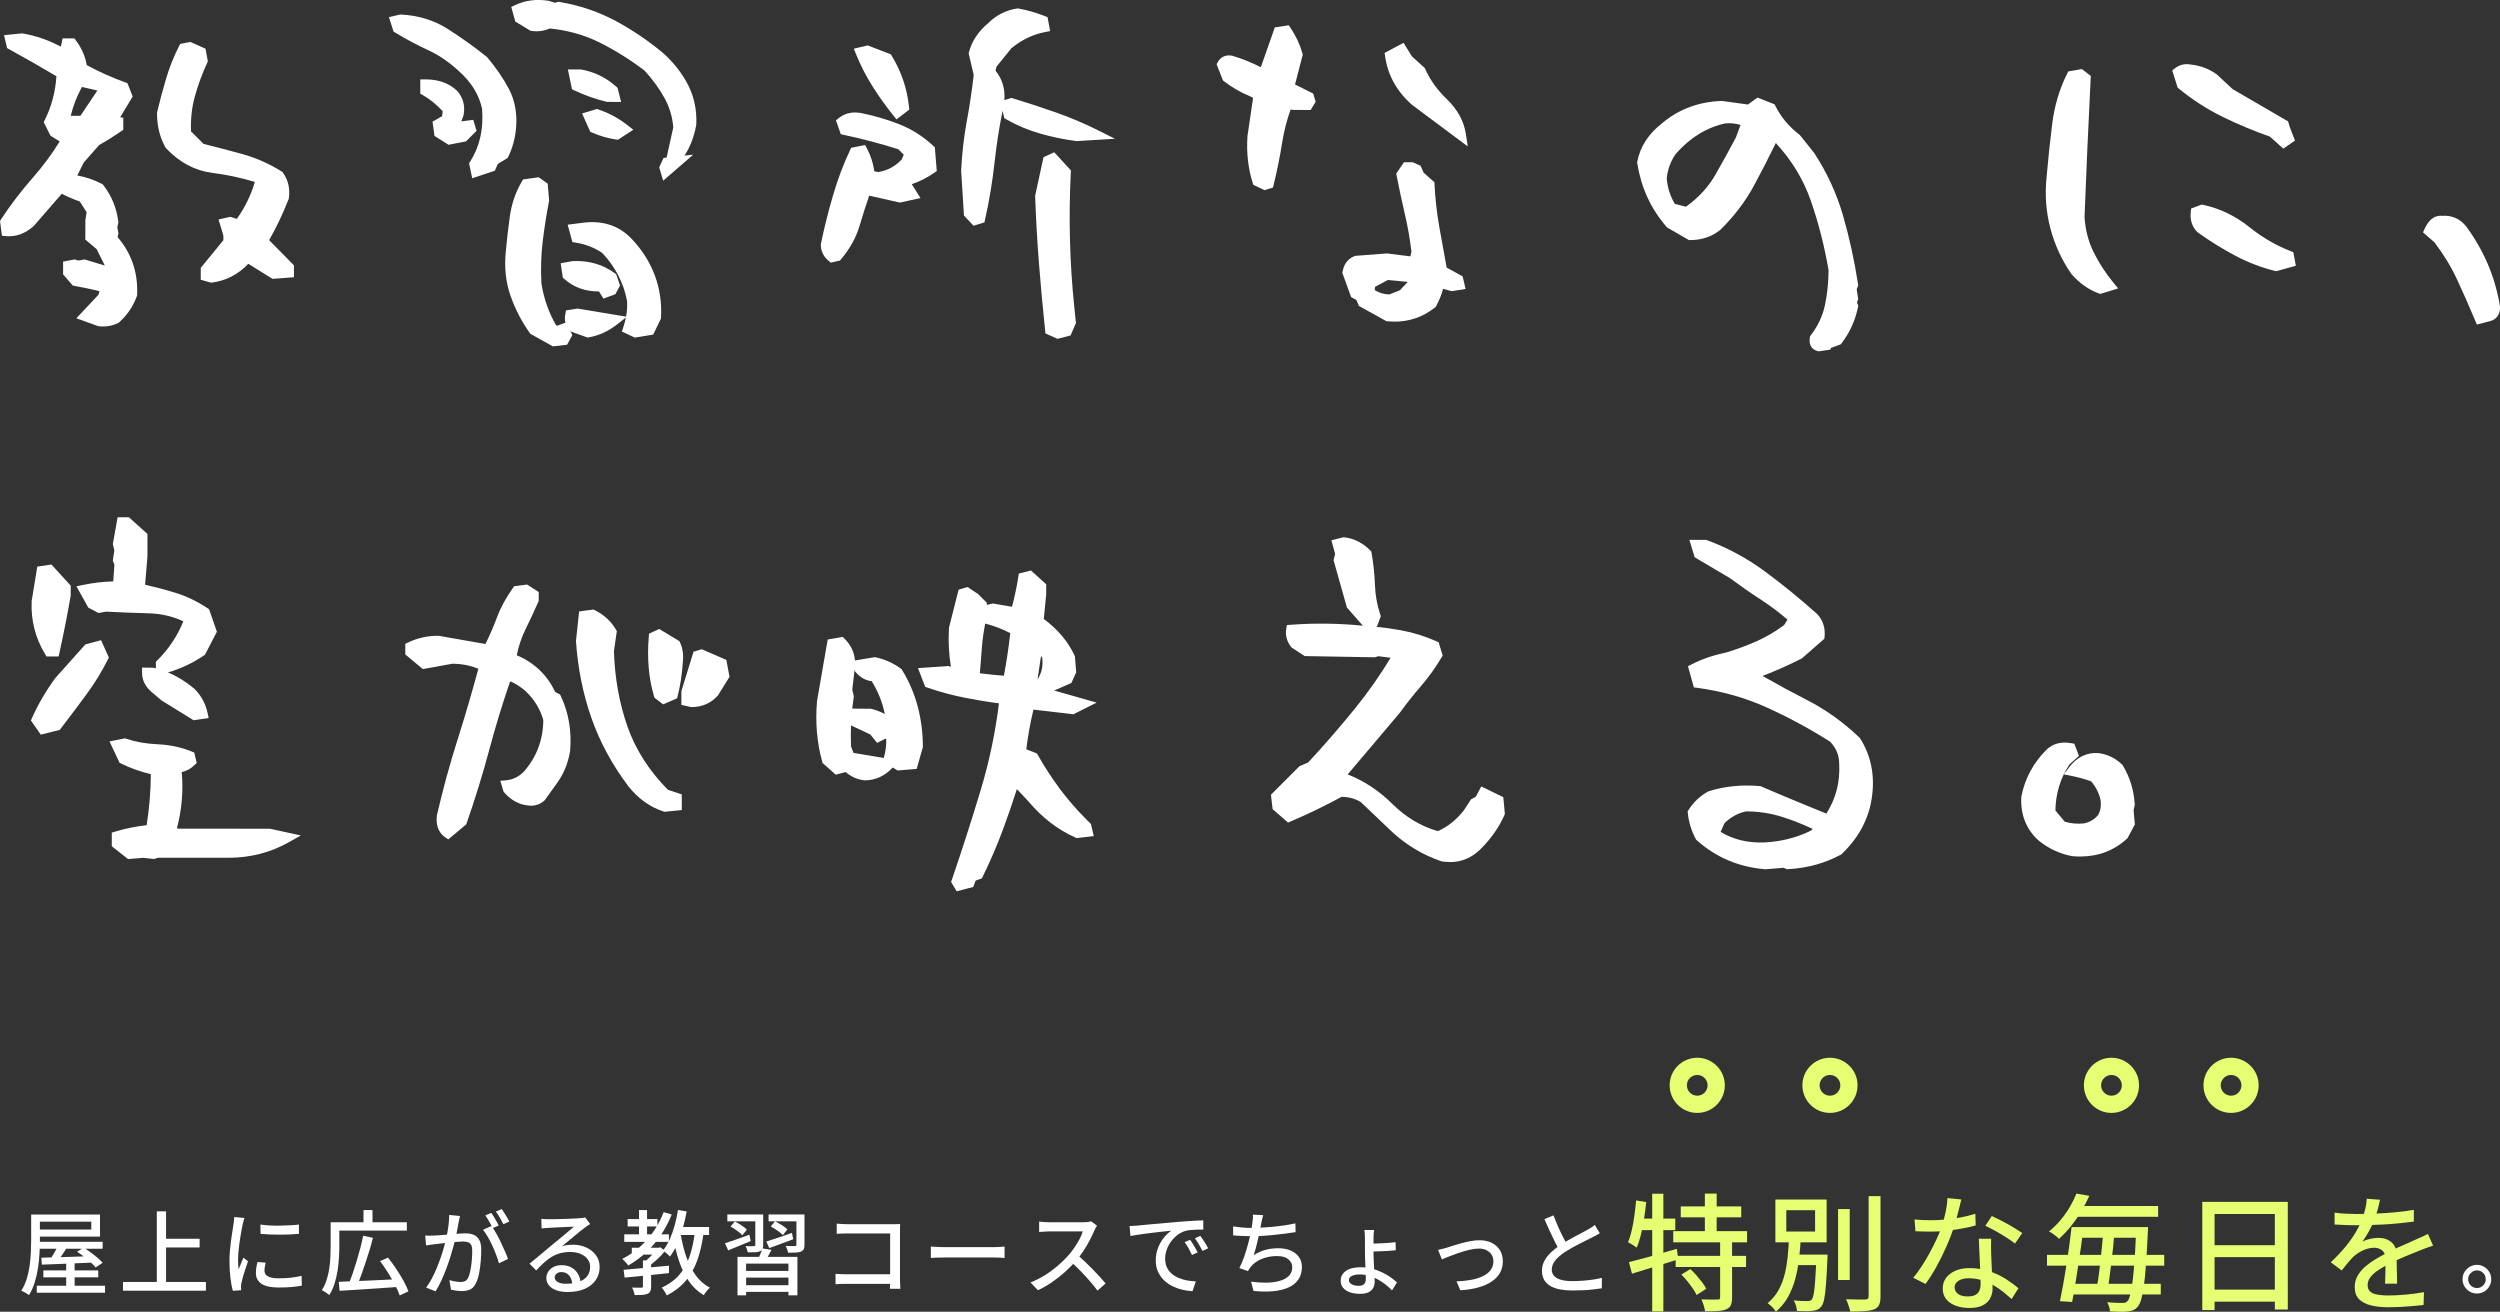<?xml version="1.0" encoding="UTF-8"?>
<svg id="_レイヤー_1" data-name="レイヤー_1" xmlns="http://www.w3.org/2000/svg" version="1.1" viewBox="0 0 725.93 380.9">
  <rect x="0" y="0" width="725.93" height="380.9" fill="#333333" stroke="none"/>
  <!-- Generator: Adobe Illustrator 29.6.1, SVG Export Plug-In . SVG Version: 2.1.1 Build 9)  -->
  <defs>
    <style>
      .st0 {
        fill: #fff;
      }

      .st1 {
        fill: #e5fe72;
      }
    </style>
  </defs>
  <g>
    <g>
      <path class="st0" d="M28.83,93.24l-4.01-1.45,5.12-5.46.78-2.89c-2.97-.74-5.9-1.37-8.79-1.89l-2.12-2.45v-1.89l1.78-.33,1.11.33,1.78-.33,7.35,2.23.33-1.89-2.89-5.79-3.01-2.56v-4.68l.45-2.89-2.56-4.01c-2.23-.74-4.42-1.71-6.57-2.89l-8.79,10.13c-2.15,1.93-4.45,2.78-6.9,2.56l-.33-2.56c2.67-4.08,5.71-8.07,9.13-11.97,3.41-3.9,6.31-7.89,8.68-11.97l-3.56-2.23-1.45-2.89c2.15-4.3,3.34-9.02,3.56-14.14-4.83-2.89-9.69-5.68-14.58-8.35l-.33-1.45,3.34-.33c4.3.74,8.42,2.3,12.36,4.68l.67-3.23h1.45c1.63,2.15,2.63,4.56,3.01,7.24,3.86,2.15,7.87,3.97,12.02,5.46l1,2.56-4.34,7.24,1.78.33v1.45c-2.15,1.49-4.31,2.82-6.46,4.01l-4.79,5.46-2.89,5.79c3.12.3,6.01,1.15,8.68,2.56,2.23,2.89,3.56,6.16,4.01,9.8l-.33,1.45.33,1.78-.33,1.56c4.16,4.53,6.08,9.95,5.79,16.25-.97,2.67-2.52,4.97-4.68,6.9-1.49.74-3.08,1-4.79.78ZM24.16,35.12l6.57-9.8-7.68-1.78c-2.15,3.64-3.6,7.5-4.34,11.58h5.46ZM61.34,80.55l-1.56-.45v-1.78l6.57-8.02v-2.12l-1-3.34,1.45-.33,2.56.78c3.12-4.16,5.27-8.65,6.46-13.47-4.6-1.48-9.26-2.52-13.97-3.12-4.71-.59-8.89-2.82-12.52-6.68-1.49-2.67-2.23-5.71-2.23-9.13.74-3.12,1.6-6.31,2.56-9.57.96-3.27,2.19-6.35,3.67-9.24l1.78-.33,3.23,1.45.45,2.45c-1.49,3.19-2.71,6.53-3.67,10.02-.97,3.49-1.34,7.2-1.11,11.13l4.34,4.34c3.93.97,7.83,1.99,11.69,3.06,3.86,1.08,7.5,2.69,10.91,4.84,1.26,1.71,1.74,3.79,1.45,6.23-1.71,4.38-3.75,8.61-6.12,12.69l7.57,7.68v1.45l-4.34.33-7.68-4.79c-2.89,3.41-6.38,5.38-10.46,5.9Z"/>
      <path class="st0" d="M29.99,94.81c-.45,0-.9-.03-1.35-.09l-.32-.08-6.15-2.22,6.43-6.84.28-1.05c-2.43-.58-4.85-1.09-7.21-1.51l-.52-.09-2.83-3.27v-3.7l3.36-.63,1.11.33,1.78-.33,5.87,1.78-2.37-4.75-3.3-2.81.02-5.6.36-2.34-1.97-3.09c-1.76-.61-3.52-1.37-5.24-2.26l-8.14,9.36c-2.47,2.21-5.17,3.2-8.04,2.94l-1.2-.11-.56-4.3.3-.46c2.7-4.13,5.82-8.21,9.26-12.13,2.99-3.41,5.59-6.93,7.77-10.49l-2.67-1.67-1.97-3.94.34-.67c1.92-3.85,3.05-8.1,3.36-12.65-4.55-2.71-9.17-5.35-13.75-7.85l-.59-.32-.87-3.76,5.24-.52.2.03c3.81.66,7.52,1.94,11.05,3.83l.5-2.41h3.41l.45.59c1.63,2.15,2.69,4.56,3.17,7.18,3.58,1.95,7.33,3.63,11.16,5l.64.23,1.52,3.88-3.61,6.02.89.17v3.48l-.65.45c-2.11,1.45-4.25,2.79-6.35,3.96l-4.49,5.11-1.87,3.74c2.51.45,4.89,1.27,7.11,2.43l.29.15.2.26c2.38,3.1,3.83,6.64,4.31,10.53l.03.26-.32,1.4.33,1.77-.24,1.11c4.06,4.7,5.96,10.33,5.66,16.75v.23s-.09.21-.09.21c-1.05,2.89-2.76,5.42-5.08,7.51l-.15.14-.18.09c-1.35.67-2.79,1.01-4.3,1.01ZM29.18,91.77c1.29.14,2.46-.04,3.59-.57,1.82-1.68,3.18-3.67,4.03-5.94.22-5.85-1.55-10.74-5.41-14.94l-.52-.57.43-2.02-.34-1.79.34-1.49c-.43-3.14-1.6-6.01-3.48-8.55-2.41-1.22-5.04-1.98-7.83-2.24l-.74-.07c1.76.91,3.56,1.68,5.36,2.28l.5.17,3.15,4.93-.51,3.34v3.87l2.71,2.31,3.25,6.51-.71,4.05-8.61-2.61-1.78.33-1.11-.33-.2.04v.09l1.4,1.63c2.74.5,5.55,1.12,8.37,1.82l1.48.37-1.27,4.73-3.82,4.07,1.7.61ZM3.12,64.87l.09.71c1.57-.13,3.05-.84,4.51-2.13l9.53-10.97.83.46,3.84-7.56,4.96-5.65.23-.13c1.65-.91,3.33-1.93,4.99-3.03l-1.99-.37,5.07-8.45-.49-1.24c-.79-.29-1.57-.59-2.35-.9l-7.39,11.02h-8.05l.32-1.77c.77-4.24,2.29-8.3,4.53-12.07l.56-.95,3.56.82c-.94-.48-1.86-.97-2.78-1.48l-.65-.36-.1-.74c-.27-1.91-.9-3.68-1.88-5.31l-.72,3.47-1.81-1.1c-3.7-2.23-7.61-3.73-11.64-4.45l-.27.03c4.24,2.34,8.49,4.79,12.68,7.3l.77.46-.04.89c-.22,5.04-1.36,9.77-3.39,14.06l.93,1.86,4.44,2.77-.73,1.26c-2.41,4.15-5.39,8.25-8.85,12.2-3.22,3.67-6.14,7.49-8.7,11.34ZM20.55,33.62h2.81l4.91-7.33-4.48-1.04c-1.46,2.66-2.55,5.46-3.24,8.36ZM61.23,82.07l-2.94-.84v-3.45l6.57-8.02v-1.36l-1.4-4.66,3.4-.78,1.92.59c2.37-3.34,4.12-6.94,5.22-10.72-4.06-1.23-8.2-2.11-12.34-2.63-5.05-.64-9.56-3.04-13.43-7.14l-.22-.3c-1.6-2.88-2.42-6.2-2.42-9.86l.04-.35c.74-3.12,1.61-6.36,2.58-9.65.99-3.34,2.26-6.54,3.78-9.5l.34-.65,2.97-.56,4.38,1.96.67,3.7-.2.43c-1.44,3.1-2.65,6.39-3.59,9.79-.87,3.15-1.24,6.54-1.09,10.08l3.64,3.64c3.78.93,7.59,1.93,11.33,2.97,3.98,1.11,7.79,2.8,11.31,5.02l.24.15.17.23c1.49,2.02,2.07,4.48,1.73,7.31l-.09.37c-1.59,4.08-3.49,8.08-5.65,11.9l7.2,7.31v3.45l-6.22.48-7.03-4.38c-2.96,3.1-6.51,4.94-10.55,5.45l-.31.04ZM61.28,78.97l.17.05c3.6-.53,6.61-2.28,9.21-5.34l.84-.99,8.36,5.21,1.96-.15-7.43-7.54.58-.99c2.29-3.94,4.29-8.07,5.95-12.3.2-1.88-.14-3.44-1.03-4.76-.75-.46-1.51-.9-2.28-1.31l-.33,1.34c-1.23,5-3.49,9.71-6.71,14.01l-.63.84-2.59-.79.52,1.72v2.87l-6.57,8.02v.11ZM50.54,41.14c3.34,3.5,7.21,5.54,11.49,6.08,4.78.6,9.58,1.67,14.24,3.18l1.24.4c-2.51-1.33-5.16-2.39-7.89-3.15-3.84-1.07-7.76-2.1-11.64-3.05l-.41-.1-5.04-5.04-.03-.57c-.23-4.08.16-7.99,1.17-11.62.94-3.39,2.13-6.69,3.56-9.82l-.22-1.21-2.08-.93-.59.11c-1.29,2.61-2.38,5.41-3.24,8.33-.94,3.18-1.78,6.31-2.5,9.32.02,3,.68,5.71,1.95,8.06Z"/>
    </g>
    <g>
      <path class="st0" d="M138.24,49.82l-.45-2.12c2.97-4.6,4.19-10.06,3.67-16.37-.97-4.53-3.41-8.5-7.35-11.91-2.89-2.67-5.92-4.73-9.07-6.18-3.16-1.45-6.33-3.13-9.52-5.07l-.67-2.12,1.45-.33c4.82.22,9.13,1.54,12.91,3.95,3.79,2.41,7.5,5.07,11.13,7.96,2.45,2.89,4.47,5.84,6.07,8.85,1.6,3.01,2.24,6.44,1.95,10.3-.22,2.89-.93,5.57-2.12,8.02l-2.89,1.78-.78,1.78-4.34,1.45ZM130.55,40.47l-3.01-1.89-.33-2.45,2.56-1.45.33-2.89c-1.93-2.23-4.12-4.04-6.57-5.46v-1.78c3.41,0,6.12.97,8.13,2.89,1.41,1.63,1.89,3.56,1.45,5.79l-1.11,2.89,1.78.67,2.56-.33.33,1.11-2.12,2.12-4.01.78ZM160.84,99.03l-5.79-3.23c-2.23-3.12-4.01-6.55-5.34-10.3s-1.78-7.81-1.34-12.19c.3-3.34.69-6.75,1.17-10.24.48-3.49,1.58-6.68,3.28-9.57l3.23-.45,1.56,1.11.33,4.01c-.74,3.86-1.35,7.78-1.84,11.75-.48,3.97-.61,8.15-.39,12.52.74,4.82,2.34,9.28,4.79,13.36l1.45.33,1.78-.67.78,1.78-.78,1.45-2.89.33ZM196.68,45.48l-1.45-.33,1.78-8.02c-.22-3.34-1.13-6.46-2.73-9.35-1.6-2.89-3.62-5.68-6.07-8.35-4.38-3.34-8.89-6.16-13.53-8.46-4.64-2.3-9.74-3.71-15.31-4.23-1.49.74-3.08,1-4.79.78l-3.67-2.23-.67-2.45c2.67-1.26,5.6-1.63,8.79-1.11l2.12.67,1.11-.33c5.64.97,10.84,2.71,15.59,5.23,4.75,2.52,9.31,5.6,13.69,9.24,2.45,2.15,4.53,4.68,6.23,7.57,2.15,3.64,3.12,7.65,2.89,12.02-.74,3.86-2.08,6.98-4.01,9.35ZM175.87,84.89l-1.11-1.78c-3.93.22-7.24-.85-9.91-3.23l-.33-2.23,1.78-.33c4.38-.22,8.16.85,11.36,3.23l.78,2.23-.78,1.45-1.78.67ZM170.74,96.47l-4.01-1.45c-1.04-.97-1.41-2.15-1.11-3.56l2.12-.33,10.69,1.78c-2.45,1.93-5.01,3.12-7.68,3.56ZM176.53,28.11c-3.12-.74-6.16-1.82-9.13-3.23l-.67-3.23h1.78c3.64.67,6.79,2.23,9.46,4.68l.45,1.78h-1.89ZM184.55,96.47l-2.12-1c.96-2.89,1.34-5.68,1.11-8.35-1.04-5.57-3.6-10.5-7.68-14.81-2.45-1.71-5.27-2.82-8.46-3.34l-.67-2.45,3.56-.45c5.12-.45,9.28,1.15,12.47,4.79,2.67,2.89,4.68,6.14,6.01,9.74,1.34,3.6,1.89,7.44,1.67,11.52l-1.78,3.67-4.12.67ZM179.09,39.02c-2.15-.3-4.34-.93-6.57-1.89l-1.45-3.23,2.23-.67c2.89.97,5.57,2.41,8.02,4.34l-2.23,1.45ZM193.34,49.82l-.33-1.11.67-1.45,3.01-.33-3.34,2.89Z"/>
      <path class="st0" d="M160.53,100.57l-6.51-3.63-.2-.27c-2.3-3.22-4.16-6.8-5.54-10.67-1.4-3.94-1.88-8.26-1.42-12.85.29-3.33.69-6.8,1.18-10.3.51-3.67,1.68-7.08,3.48-10.13l.37-.62,4.54-.63,2.61,1.86.41,4.91-.04.2c-.73,3.81-1.35,7.72-1.82,11.64-.47,3.84-.6,7.94-.38,12.19.68,4.36,2.11,8.46,4.26,12.2l.38.09,2.35-.88c-.22-.79-.23-1.64-.04-2.54l.21-1.01,3.38-.53,14.05,2.34c.29-1.59.38-3.14.26-4.63-.98-5.17-3.4-9.83-7.18-13.86-2.22-1.52-4.82-2.53-7.72-3l-.95-.16-1.38-5.05,5.28-.66c5.65-.49,10.27,1.29,13.78,5.29,2.77,3,4.89,6.44,6.29,10.21,1.4,3.78,1.99,7.86,1.76,12.13l-.02.3-2.25,4.65-5.35.87-3.74-1.77.42-1.26c.31-.94.56-1.88.74-2.8l-2.4,1.89c-2.64,2.08-5.45,3.38-8.36,3.86l-.39.06-4.66-1.68-.22-.21s-.07-.07-.11-.1l.57,1.3-1.5,2.78-4.15.48ZM156.07,94.65l2.99,1.67c-2.46-4.17-4.08-8.76-4.84-13.66l-.02-.15c-.23-4.45-.09-8.75.4-12.78.48-3.92,1.09-7.83,1.81-11.64l-.26-3.11-.51-.36-1.9.26c-1.4,2.55-2.32,5.37-2.74,8.39-.48,3.45-.87,6.87-1.16,10.17-.42,4.16,0,8.04,1.25,11.55,1.24,3.49,2.91,6.74,4.96,9.66ZM167.56,93.72l3.31,1.2c1.17-.23,2.32-.62,3.45-1.18l-6.59-1.1-.68.11c.07.35.23.67.5.97ZM184.25,94.66l.52.25,2.89-.47,1.31-2.7c.17-3.75-.37-7.32-1.59-10.62-1.26-3.4-3.18-6.51-5.71-9.25-2.91-3.31-6.57-4.71-11.24-4.31l-1.43.18c2.86.63,5.45,1.75,7.72,3.33l.23.2c4.26,4.5,6.98,9.73,8.07,15.56l.02.15c.21,2.46-.06,5.04-.79,7.67ZM175.24,86.72l-1.31-2.09c-3.94.03-7.33-1.18-10.09-3.64l-.41-.36-.63-4.19,3.4-.62c4.71-.24,8.86.95,12.33,3.52l.37.27,1.15,3.28-1.36,2.53-3.46,1.3ZM175.55,81.56l.93,1.49.11-.04.2-.37-.41-1.16c-2.82-1.98-6.08-2.86-9.92-2.68l-.26.05.04.24c2.3,1.88,5.07,2.7,8.42,2.51l.89-.05ZM192.57,52.47l-1.16-3.88,1.26-2.73.89-.1,1.94-8.75c-.23-3.02-1.08-5.89-2.53-8.52-1.51-2.74-3.45-5.42-5.77-7.96-4.25-3.23-8.68-6-13.18-8.23-4.34-2.15-9.18-3.51-14.38-4.04-1.64.73-3.4.98-5.25.73l-.31-.04-4.46-2.7-1.16-4.24,1.14-.54c2.94-1.39,6.19-1.8,9.68-1.24l.21.05,1.67.53,1.01-.3.35.06c5.77.99,11.17,2.8,16.04,5.39,4.82,2.56,9.51,5.73,13.95,9.41,2.59,2.28,4.79,4.94,6.57,7.96,2.29,3.88,3.34,8.21,3.1,12.86l-.02.21c-.67,3.46-1.81,6.4-3.4,8.78l2.54-.28-8.73,7.57ZM159.1,5.2l.43.04c5.72.53,11.05,2.01,15.83,4.38,4.7,2.33,9.34,5.23,13.77,8.61l.2.18c2.52,2.74,4.63,5.65,6.27,8.64,1.7,3.08,2.67,6.43,2.91,9.98v.21s-.77,3.55-.77,3.55c.62-1.44,1.11-3.06,1.46-4.85.19-4.02-.72-7.75-2.69-11.08-1.62-2.75-3.62-5.17-5.93-7.21-4.25-3.53-8.77-6.58-13.41-9.04-4.49-2.38-9.47-4.07-14.79-5.02l-1.22.36-2.45-.77c-2.41-.38-4.6-.2-6.65.53l.16.6,2.88,1.75c1.3.12,2.49-.1,3.62-.67l.38-.19ZM137.12,51.77l-.92-4.36.33-.52c2.76-4.27,3.92-9.43,3.45-15.33-.91-4.14-3.21-7.84-6.84-11-2.8-2.58-5.72-4.57-8.72-5.95-3.2-1.47-6.45-3.2-9.67-5.15l-.48-.29-1.33-4.2,3.23-.75h.21c5.06.24,9.66,1.65,13.65,4.19,3.81,2.43,7.6,5.14,11.26,8.05l.21.21c2.5,2.96,4.61,6.03,6.25,9.12,1.72,3.25,2.44,6.99,2.12,11.12-.24,3.07-1,5.94-2.26,8.55l-.19.39-2.87,1.76-.86,1.96-6.57,2.19ZM116.92,7.27c2.92,1.74,5.86,3.29,8.75,4.61,3.28,1.51,6.47,3.67,9.47,6.44,4.13,3.59,6.77,7.87,7.8,12.7l.03.19c.52,6.3-.65,11.89-3.48,16.61l1.99-.66.7-1.6,2.91-1.79c.99-2.17,1.59-4.55,1.79-7.09.27-3.55-.33-6.74-1.78-9.48-1.52-2.86-3.47-5.71-5.79-8.47-3.54-2.81-7.21-5.43-10.89-7.78-3.37-2.14-7.23-3.38-11.49-3.68ZM130.26,42.05l-4.1-2.58-.57-4.15,2.78-1.57.17-1.47c-1.71-1.87-3.64-3.43-5.75-4.65l-.75-.43v-4.15h1.5c3.8,0,6.88,1.11,9.17,3.31l.1.1c1.72,2,2.32,4.37,1.78,7.06l-.07.24-.57,1.48h.02s3.45-.44,3.45-.44l.96,3.19-3.07,3.07-5.04.98ZM128.94,37.68l1.91,1.2,2.98-.58-.22.03-3.55-1.33.37-.97-1.59.9.1.75ZM126.29,26.31c1.8,1.27,3.46,2.77,4.95,4.49l.43.5-.25,2.14.24-.62c.31-1.69-.05-3.11-1.09-4.34-1.16-1.09-2.57-1.81-4.28-2.17ZM179.44,40.58l-.55-.08c-2.28-.31-4.62-.99-6.96-2l-.53-.23-2.38-5.32,4.32-1.3.45.15c3.05,1.02,5.9,2.56,8.47,4.59l1.64,1.29-4.45,2.89ZM173.65,35.98c1.65.67,3.28,1.16,4.88,1.44-1.66-1.08-3.42-1.95-5.26-2.61l-.13.04.51,1.13ZM180.35,29.61l-4.16-.04c-3.2-.76-6.38-1.88-9.43-3.33l-.67-.32-1.19-5.76,3.89.02c3.9.72,7.34,2.41,10.21,5.04l.33.3,1.02,4.08ZM168.72,23.84c2.26,1.03,4.58,1.87,6.93,2.5-2.07-1.56-4.44-2.61-7.06-3.14l.13.65Z"/>
    </g>
    <g>
      <path class="st0" d="M241.63,74.65c-1.19-.96-1.78-2.15-1.78-3.56.96-4.6,2.12-9.2,3.45-13.8,1.34-4.6,2.97-8.94,4.9-13.03l2.23-.45c1.19,2.23,1.89,4.64,2.12,7.24l2.56.45c3.19-.52,5.86-1.97,8.02-4.34l1.11-2.56-2.56-2.56c-5.34-1.71-10.8-3.15-16.37-4.34l-.78-2.23c1.48-1.19,3.3-1.56,5.46-1.11,3.64.74,7.16,1.78,10.58,3.12,3.41,1.34,6.57,3.34,9.46,6.01l.45,5.46c-2.45,1.71-5.12,2.93-8.02,3.67l2.45,3.9-3.56.78-9.91-2.23c-1.19,3.41-2.26,6.75-3.23,10.02-.97,3.27-2.67,6.35-5.12,9.24l-1.45.33ZM260.55,32.56c-2.15-2.67-4.14-5.46-5.96-8.35-1.82-2.89-3.36-5.9-4.62-9.02l1.89-.45,5.79,2.23c2.67,4.38,4.27,9.09,4.79,14.14l-1.89,1.45ZM283.15,63.85l-1.78-1.89-.78-12.36c.22-4.82.76-9.54,1.61-14.14.85-4.6,1.54-9.2,2.06-13.8l-1.45-6.12c.74-2.89,2.45-5.46,5.12-7.68,2.15-2.15,4.68-3.45,7.57-3.9,2.45.45,4.9,1.15,7.35,2.12l.33,1.78c-3.86.74-7.39,2.45-10.58,5.12l-4.68,5.79-.45,2.23c2.23,2.38,3.08,5.38,2.56,9.02-1.19,5.57-2.1,11.21-2.73,16.92-.63,5.72-1.54,11.21-2.73,16.48l-1.45.45ZM312.65,39.47c-3.41-.45-6.81-1.15-10.19-2.12-3.38-.96-6.55-2.3-9.52-4.01l-.67-2.89,1.45-.45c4.16,1.26,8.29,2.62,12.41,4.06s8.11,3.14,11.97,5.07l-5.46.33ZM307.2,96.8l-2.23-1c-.67-6.31-1.26-12.73-1.78-19.26-.52-6.53-.89-13.06-1.11-19.59l2.23-10.24,1.45-.67,3.67,4.01c-.67,12.99-.33,26.05,1,39.19l.45,4.34-1.11,2.56-2.56.67Z"/>
      <path class="st0" d="M307.06,98.39l-3.49-1.57-.09-.86c-.67-6.33-1.27-12.83-1.78-19.3-.52-6.51-.89-13.13-1.12-19.66v-.19s2.42-11.16,2.42-11.16l3.12-1.44,4.84,5.28-.03.63c-.66,12.85-.33,25.96,1,38.96l.49,4.73-1.56,3.59-3.78.99ZM306.37,94.78l.96.43,1.34-.35.67-1.53-.41-3.95c-1.32-12.94-1.67-25.99-1.04-38.79l-2.35-2.56-1.97,9.05c.22,6.43.59,12.93,1.1,19.34.49,6.16,1.06,12.33,1.69,18.36ZM241.25,76.27l-.57-.46c-1.53-1.24-2.34-2.88-2.34-4.73l.03-.31c.96-4.6,2.13-9.28,3.48-13.92,1.35-4.66,3.03-9.12,4.98-13.25l.32-.68,4.06-.81.52.98c1.1,2.06,1.82,4.3,2.16,6.66l1.2.21c2.68-.48,4.89-1.68,6.74-3.65l.6-1.39-1.58-1.58c-5.16-1.64-10.5-3.05-15.88-4.19l-.82-.18-1.41-4.03.83-.66c1.84-1.47,4.1-1.95,6.7-1.41,3.7.76,7.34,1.83,10.82,3.19,3.57,1.4,6.92,3.52,9.93,6.31l.43.4.56,6.9-.71.49c-2.03,1.41-4.23,2.53-6.55,3.32l2.53,4.03-5.97,1.31-8.92-2.01c-1.01,2.95-1.94,5.87-2.77,8.69-1.02,3.45-2.84,6.74-5.41,9.78l-.32.38-2.65.61ZM241.35,71.23c.03.68.26,1.26.72,1.78l.17-.04c2.14-2.61,3.65-5.41,4.51-8.32.96-3.26,2.06-6.66,3.25-10.09l.44-1.26,10.89,2.45,1.15-.25-2.41-3.83,1.99-.51c2.43-.62,4.72-1.62,6.82-2.98l-.33-3.99c-2.63-2.34-5.51-4.13-8.56-5.33-3.32-1.3-6.79-2.32-10.33-3.04-1.29-.27-2.4-.18-3.35.27l.11.31c5.31,1.16,10.58,2.57,15.68,4.2l.35.11,3.54,3.54-1.62,3.72-.17.18c-2.38,2.62-5.37,4.24-8.89,4.81l-.25.04-3.95-.69-.1-1.15c-.17-2-.66-3.9-1.46-5.67l-.35.07c-1.75,3.79-3.26,7.87-4.5,12.12-1.31,4.5-2.45,9.05-3.39,13.53ZM282.7,65.56l-2.79-2.97-.82-12.98v-.08c.23-4.87.78-9.7,1.64-14.34.83-4.47,1.5-8.99,2.01-13.44l-1.47-6.23.09-.36c.81-3.17,2.68-6,5.56-8.42,2.36-2.34,5.17-3.78,8.35-4.27l.25-.04.25.05c2.53.46,5.1,1.2,7.63,2.19l.77.3.76,4.06-1.47.28c-3.55.68-6.84,2.27-9.79,4.71l-4.35,5.39-.23,1.14c1.93,2.35,2.79,5.21,2.55,8.52l2.06-.63.44.13c4.18,1.27,8.38,2.64,12.47,4.08,4.15,1.46,8.24,3.19,12.14,5.14l5,2.5-11.17.68-.14-.02c-3.48-.45-6.98-1.18-10.4-2.16-3.48-.99-6.79-2.39-9.85-4.15l-.57-.33-.5-2.15c-.99,4.91-1.77,9.92-2.32,14.92-.63,5.74-1.56,11.34-2.76,16.64l-.19.85-3.17.98ZM282.83,61.32l.56.59c1.05-4.85,1.87-9.94,2.44-15.15.63-5.72,1.55-11.44,2.74-17.02.44-3.17-.27-5.7-2.18-7.73l-.53-.56.67-3.34,5.11-6.28c2.78-2.32,5.83-3.98,9.11-4.93-1.76-.61-3.53-1.09-5.27-1.42-2.49.43-4.62,1.56-6.49,3.43l-.1.09c-2.3,1.92-3.83,4.12-4.53,6.56l1.42,6.01-.03.26c-.52,4.61-1.22,9.29-2.08,13.91-.83,4.48-1.37,9.15-1.59,13.85l.74,11.74ZM294.26,32.36c2.69,1.49,5.59,2.68,8.62,3.55,2.9.83,5.85,1.47,8.79,1.91-1.98-.84-3.99-1.62-6.02-2.33-3.79-1.33-7.67-2.61-11.54-3.79l.16.67ZM260.3,34.64l-.92-1.14c-2.18-2.7-4.22-5.56-6.06-8.49-1.86-2.95-3.45-6.07-4.74-9.25l-.66-1.62,4.05-.95,6.7,2.58.27.44c2.78,4.55,4.46,9.52,5,14.77l.09.84-3.72,2.85ZM252.15,16.47c1.07,2.38,2.31,4.72,3.72,6.95,1.52,2.42,3.18,4.79,4.95,7.06l.04-.03c-.56-4.33-1.98-8.44-4.22-12.25l-4.49-1.73Z"/>
    </g>
    <g>
      <path class="st0" d="M367.28,53.6l-2.12-1c-1.26-3.93-1.74-8.2-1.45-12.8l1.78-12.25-2.23-1.11c-2.38-.96-4.68-2.3-6.9-4.01l-1.45-3.67c.52-.96,1.37-1.34,2.56-1.11,3.19.97,6.35,2.3,9.46,4.01l4.34-12.36,2.23-.33c1.48,2.23,2.56,4.53,3.23,6.9l-2.45,9.46,5.79,2.89.33,1.11-.67,1.11h-4.01l-1.89-.45c-1.41,3.64-2.43,7.46-3.06,11.47-.63,4.01-1.43,7.94-2.39,11.8l-1.11.33ZM403.02,91.79l-7.24-4.01-.78-1.78-1.45-.78-2.23-6.12c.3-1.71,1.15-2.82,2.56-3.34l8.79-.67,8.02,1,.67-2.89c-.45-3.86-1.1-7.61-1.95-11.24-.85-3.64-1.65-7.38-2.39-11.24l1.45-2.12h1.45l1.45.67.78,1.78,2.89,2.56c.22,4.38.71,8.63,1.45,12.75.74,4.12,1.48,8.22,2.23,12.3l4.68,2.56.33,1.45-2.12.33-3.67-1c-.45,2.15-1.19,4.19-2.23,6.12-3.64,2.89-7.87,4.12-12.69,3.67ZM407.36,85.56l3.34-3.56v-1.45l-8.02-.78-4.79,2.56-.33,2.56c1.71,1.41,3.75,2.12,6.12,2.12l3.67-1.45ZM424.17,39.13l-13.14-9.8c-4.16-3.64-6.61-8.02-7.35-13.14l3.34-1.78,1.78,2.89,3.67,3.34c1.48,3.34,3.67,6.4,6.57,9.18s4.6,5.88,5.12,9.3Z"/>
      <path class="st0" d="M404.91,93.38c-.67,0-1.34-.03-2.03-.09l-.31-.03-7.96-4.41-.78-1.77-1.49-.8-2.56-7.04.07-.39c.49-2.82,2.18-4,3.52-4.49l.2-.07,9.15-.7,6.82.85.31-1.32c-.44-3.69-1.07-7.33-1.89-10.82-.86-3.66-1.67-7.46-2.41-11.3l-.12-.61,2.25-3.28h2.57l2.26,1.04.88,2,3.12,2.76.03.63c.22,4.29.7,8.52,1.43,12.56.7,3.88,1.4,7.75,2.1,11.6l4.64,2.54.85,3.67-4.02.64-2.5-.68c-.48,1.73-1.15,3.4-2,4.98l-.15.27-.24.19c-3.42,2.72-7.36,4.09-11.74,4.09ZM403.46,90.32c4.22.33,7.85-.72,11.07-3.19.89-1.71,1.54-3.54,1.93-5.44l.32-1.56,2.97.81-2.39-1.31-.13-.7c-.74-4.08-1.49-8.18-2.23-12.3-.71-3.96-1.2-8.1-1.43-12.31l-2.67-2.36-.68-1.56-.63-.29h-.33l-.65.95c.7,3.59,1.46,7.15,2.26,10.57.86,3.68,1.53,7.52,1.98,11.42l.03.26-1.03,4.47-9.21-1.15-8.42.64c-.51.23-1.07.66-1.35,1.75l1.89,5.18,1.28.69.46-3.5,5.87-3.14,9.82.96v3.4l-3.98,4.24-4.25,1.68h-.28c-2.69,0-5.04-.81-7-2.39l.27.61,6.51,3.61ZM399.16,84.21c1.23.82,2.63,1.24,4.25,1.29l3.09-1.22,2.27-2.42-5.77-.56-3.71,1.98-.12.93ZM367.16,55.21l-3.22-1.53-.2-.62c-1.31-4.09-1.82-8.59-1.52-13.36v-.12s1.64-11.17,1.64-11.17l-1.21-.6c-2.47-1.01-4.89-2.42-7.2-4.19l-.33-.25-1.85-4.71.33-.61c.82-1.53,2.34-2.22,4.16-1.88l.16.04c2.75.83,5.49,1.94,8.19,3.31l4.06-11.57,4.06-.61.53.79c1.56,2.35,2.72,4.81,3.42,7.33l.11.39-2.25,8.68,5.28,2.64.71,2.37-1.45,2.41-5.2-.04-.61-.14c-1.14,3.17-1.98,6.5-2.52,9.94-.64,4.03-1.45,8.04-2.42,11.93l-.21.83-2.48.75ZM366.41,51.53l.78.37c.84-3.49,1.55-7.07,2.12-10.66.64-4.09,1.7-8.05,3.15-11.78l.47-1.22,2.99.7h2.27l-5.64-2.82,2.65-10.24c-.54-1.8-1.35-3.58-2.41-5.3l-.37.06-4.63,13.17-1.55-.85c-2.98-1.63-6.04-2.93-9.09-3.86-.2-.03-.35-.03-.47,0l.94,2.39c2.01,1.5,4.1,2.7,6.23,3.56l.11.05,3.2,1.6-1.93,13.26c-.26,4.13.14,8.02,1.19,11.57ZM426.2,42.52l-16.16-12.06c-4.42-3.86-7.05-8.59-7.84-14.05l-.15-1.04,5.51-2.94,2.41,3.92,3.75,3.41.13.29c1.4,3.15,3.5,6.08,6.24,8.71,3.12,3,5,6.42,5.56,10.15l.55,3.61ZM411.98,28.17l9.26,6.9c-.79-1.46-1.87-2.85-3.23-4.15-2.94-2.82-5.21-5.97-6.77-9.36l-3.6-3.27-1.15-1.87-1.14.61c.85,4.29,3.08,8.03,6.63,11.16Z"/>
    </g>
    <g>
      <path class="st0" d="M528.12,100.47c-.97-.22-1.34-.97-1.11-2.23,2.23-2.89,3.69-6.03,4.4-9.41.7-3.38,1.06-6.88,1.06-10.52-1.19-7.05-2.93-13.9-5.23-20.54-2.3-6.64-6.01-12.64-11.13-17.98l-1.11-.33c-2.23,4.6-4.55,9.15-6.96,13.64-2.41,4.49-5.59,8.67-9.52,12.52-2.15,1.71-4.71,2.56-7.68,2.56l-5.79-3.34c-2.23-2.6-4.01-5.36-5.34-8.29-1.34-2.93-2.26-6.07-2.78-9.41.74-3.93,2.97-7.35,6.68-10.24,4.6-3.86,10.06-5.9,16.37-6.12l8.02,1.11,2.56-1.89,3.67,1.45c1.71,3.41,4.16,6.35,7.35,8.79l4.01,5.01c3.64,5.57,6.36,11.5,8.18,17.81,1.82,6.31,3.25,12.84,4.29,19.59l-.45,1.11.45,2.89-.45,1.11.45,1.11c-.74,3.64-2.23,6.9-4.45,9.8l-1.78.67-1.11-.33-.33,1.11-2.23.33ZM490.82,60.95c3.64-2.67,6.49-5.83,8.57-9.46,2.08-3.64,4.08-7.27,6.01-10.91l1.89-5.12c-1.93-.96-4.12-1.34-6.57-1.11-5.86,1.26-10.99,4.42-15.36,9.46-1.71,2.45-2.67,5.12-2.89,8.02.22,3.12,1.19,6.01,2.89,8.68l4.34,1.11,1.11-.67Z"/>
      <path class="st0" d="M528.06,102l-.28-.06c-1.37-.32-2.68-1.52-2.25-3.95l.06-.36.22-.29c2.08-2.7,3.46-5.66,4.12-8.8.67-3.23,1.02-6.62,1.03-10.09-1.17-6.89-2.9-13.68-5.15-20.17-2.12-6.13-5.54-11.76-10.16-16.75-2.01,4.12-4.13,8.25-6.31,12.3-2.47,4.6-5.77,8.94-9.79,12.89l-.12.1c-2.41,1.91-5.31,2.89-8.61,2.89h-.4l-6.36-3.67-.17-.19c-2.31-2.69-4.18-5.6-5.57-8.65-1.39-3.04-2.36-6.34-2.9-9.8l-.04-.25.05-.25c.81-4.28,3.24-8.04,7.23-11.15,4.8-4.03,10.61-6.21,17.24-6.44h.13s7.54,1.04,7.54,1.04l2.74-2.02,4.98,1.96.26.51c1.59,3.19,3.92,5.98,6.92,8.28l.26.25,4.09,5.13c3.7,5.66,6.52,11.79,8.37,18.22,1.83,6.34,3.28,13,4.33,19.78l.06.41-.45,1.11.45,2.89-.38.94.39.97-.09.44c-.79,3.85-2.38,7.35-4.73,10.41l-.26.34-2.66,1-.16-.05-.18.59-3.45.52ZM528.44,98.83s0,.05,0,.08l.74-.11.49-1.64,2.07.62.9-.34c1.85-2.5,3.13-5.33,3.83-8.41l-.5-1.25.52-1.29-.45-2.89.45-1.11c-1.02-6.52-2.43-12.91-4.18-19-1.76-6.11-4.44-11.95-7.96-17.35l-3.85-4.81c-3.13-2.43-5.6-5.35-7.36-8.68l-2.38-.94-2.38,1.76-8.49-1.18c-5.88.23-11.04,2.17-15.33,5.77-3.41,2.66-5.4,5.63-6.12,9.12.5,3.09,1.38,6.04,2.62,8.76.71,1.56,1.56,3.09,2.55,4.56-1.53-2.65-2.41-5.52-2.63-8.56v-.11s0-.11,0-.11c.24-3.15,1.3-6.1,3.16-8.76l.1-.12c4.57-5.27,10.02-8.62,16.18-9.95l.18-.03c2.72-.25,5.2.18,7.37,1.26l1.2.6-2.44,6.57c-1.93,3.64-3.96,7.33-6.03,10.95-2.17,3.8-5.2,7.14-8.99,9.93l-.12.08-1.65.99-5.39-1.38c.46.62.94,1.23,1.45,1.83l5.21,3c2.44-.07,4.51-.78,6.3-2.18,3.78-3.72,6.87-7.79,9.19-12.11,2.4-4.47,4.73-9.04,6.93-13.58l.56-1.15,2.72.81.27.29c5.25,5.47,9.1,11.71,11.47,18.53,2.32,6.69,4.1,13.68,5.29,20.78l.02.25c0,3.72-.37,7.36-1.09,10.83-.72,3.46-2.21,6.71-4.43,9.69ZM486.33,59.2l3.15.81.52-.31c3.42-2.53,6.15-5.54,8.1-8.96,2.04-3.57,4.04-7.2,5.94-10.78l1.36-3.67c-1.34-.44-2.82-.6-4.44-.46-5.45,1.2-10.3,4.19-14.4,8.9-1.49,2.17-2.36,4.55-2.58,7.1.2,2.62.99,5.1,2.35,7.38Z"/>
    </g>
    <g>
      <path class="st0" d="M609.91,83.77c-2.67-.96-5.08-2.67-7.24-5.12-2.67-3.86-4.62-8.09-5.84-12.69-1.22-4.6-1.58-9.42-1.06-14.47.45-5.12.98-10.22,1.61-15.31.63-5.08,2.02-9.78,4.17-14.08l2.56-.45,1.45,1.11c-.67,13.43-1.26,26.87-1.78,40.3.22,3.86,1.13,7.42,2.73,10.69,1.59,3.27,3.58,6.35,5.96,9.24l-2.56.78ZM663.12,41.25l-3.23-2.89c-4.68-1.63-9.26-3.54-13.75-5.73-4.49-2.19-8.67-4.88-12.52-8.07l-1.11-3.56c.96-.74,2.08-1,3.34-.78,2.67.3,4.97,1.15,6.9,2.56l4.68,4.34,15.7,9.13.33,1.11,1.11,2.89-1.45,1ZM660.9,77.21c-3.86-.96-7.61-2.41-11.24-4.34-3.64-1.93-7.16-4.12-10.58-6.57-1.19-1.19-1.67-2.75-1.45-4.68l1.78-.67c4.6.97,8.85,3.01,12.75,6.12s8.03,5.53,12.41,7.24l.33,1.78-4.01,1.11Z"/>
      <path class="st0" d="M609.87,85.35l-.47-.17c-2.9-1.05-5.54-2.91-7.85-5.54l-.11-.14c-2.76-3.98-4.8-8.41-6.06-13.16-1.27-4.76-1.64-9.81-1.1-15.01.44-5.12.99-10.28,1.62-15.34.65-5.23,2.1-10.13,4.32-14.57l.34-.68,3.96-.69,2.59,1.99-.04.78c-.67,13.43-1.27,26.96-1.78,40.21.22,3.62,1.08,7,2.57,10.04,1.54,3.15,3.48,6.16,5.77,8.95l1.42,1.73-5.18,1.58ZM603.86,77.73c1.82,2.06,3.86,3.55,6.06,4.44-1.84-2.46-3.44-5.06-4.75-7.76-1.68-3.43-2.64-7.22-2.88-11.26v-.07s0-.07,0-.07c.5-13.03,1.09-26.33,1.74-39.53l-.3-.23-1.16.2c-1.88,3.95-3.12,8.3-3.7,12.92-.62,5.02-1.16,10.15-1.61,15.25-.5,4.86-.16,9.55,1.01,13.96,1.17,4.38,3.04,8.47,5.58,12.15ZM660.92,78.76l-.38-.1c-3.96-.99-7.86-2.49-11.58-4.47-3.68-1.95-7.29-4.2-10.75-6.67l-.19-.16c-1.52-1.52-2.15-3.51-1.88-5.91l.11-.91,3.05-1.14.43.09c4.81,1.01,9.32,3.17,13.38,6.42,3.76,3.01,7.8,5.37,12.02,7.01l.78.3.74,3.95-5.72,1.59ZM640.06,65.15c3.31,2.37,6.78,4.52,10.3,6.39,3.39,1.8,6.93,3.18,10.52,4.11l1.79-.5c-4.01-1.71-7.85-4.03-11.45-6.91-3.57-2.86-7.51-4.79-11.7-5.73l-.44.17c.03,1,.36,1.82.98,2.48ZM663,43.15l-3.89-3.48c-4.61-1.62-9.2-3.54-13.63-5.7-4.57-2.23-8.89-5.01-12.82-8.26l-.34-.28-1.56-4.99.83-.64c1.31-1.01,2.83-1.37,4.51-1.07,2.83.31,5.39,1.27,7.53,2.83l.14.11,4.55,4.23,16.07,9.34.49,1.63,1.52,3.94-3.39,2.35ZM634.92,23.67c3.66,2.98,7.66,5.54,11.88,7.6,4.42,2.15,8.99,4.06,13.58,5.67l.28.1,1.61,1.45-.43-1.25-15.45-9.03-4.61-4.28c-1.69-1.22-3.75-1.97-6.11-2.23-.53-.09-.97-.08-1.37.03l.61,1.95Z"/>
    </g>
    <g>
      <path class="st0" d="M720.09,92.46c-1.71-4.08-3.47-8.07-5.29-11.97-1.82-3.9-4.1-7.63-6.85-11.19l-2.56-2.23c.96-2.15,2.19-3.12,3.67-2.89,2.45-.22,4.42.63,5.9,2.56,2.45,3.34,4.47,6.88,6.07,10.63,1.59,3.75,2.73,7.7,3.4,11.86,0,1.41-.59,2.26-1.78,2.56l-2.56.67Z"/>
      <path class="st0" d="M719.21,94.24l-.5-1.2c-1.69-4.04-3.46-8.05-5.26-11.91-1.74-3.74-3.96-7.37-6.58-10.79l-3.29-2.86.45-1.02c1.52-3.38,3.56-3.95,5.08-3.79,2.86-.21,5.3.88,7.06,3.15,2.52,3.44,4.62,7.12,6.26,10.96,1.64,3.85,2.81,7.95,3.5,12.21l.02.24c0,2.09-1.06,3.55-2.92,4.02l-3.81.99ZM707.27,66.72l1.87,1.67c2.8,3.63,5.16,7.49,7.02,11.47,1.64,3.52,3.25,7.15,4.81,10.82l1.3-.34c.32-.08.63-.16.66-1-.65-3.97-1.75-7.8-3.27-11.38-1.55-3.63-3.53-7.1-5.9-10.33-1.16-1.5-2.6-2.13-4.55-1.95l-.18.02-.18-.03c-.22-.03-.82-.12-1.57,1.06Z"/>
    </g>
    <g>
      <path class="st0" d="M14.36,189.12c-2.67-4.38-3.9-9.2-3.67-14.47l1.45-8.8,2.23-.33,4.68,5.12v2.12c-.97,5.57-2.04,11.02-3.23,16.37h-1.45ZM12.47,211.61l-1.78-2.56c1.71-3.86,3.9-7.61,6.57-11.24l8.35-9.35,2.89-.78,1.45,3.23c-1.71,3.41-3.77,6.75-6.18,10.02-2.41,3.27-4.84,6.49-7.29,9.69l-4.01,1ZM46.76,194.24v-1.45c3.86-3.86,6.64-8.24,8.35-13.14-3.64-1.93-7.59-2.95-11.86-3.06-4.27-.11-8.44-.28-12.52-.5l-1.89.33-2.12-1.11-2.23-4.01c3.19-.67,6.46-1,9.8-1l.45-6.57-.45-1.11.45-2.89-.45-1.78,1.11-6.23h1.45l4.45,4.01v5.79l-.78,9.46c3.41.74,6.7,1.6,9.85,2.56,3.15.97,6.18,2.41,9.07,4.34l1.89,5.46-3.01,5.79c-3.64,2.45-7.5,4.16-11.58,5.12ZM37.63,247.9l-3.67-2.89v-2.12c3.19-.96,6.49-1.6,9.91-1.89.96-5.57,1.45-11.36,1.45-17.37-3.41-.74-6.57-1.82-9.46-3.23l-1.89-4.01,2.23-.45c2.89.96,6.05,1.52,9.46,1.67,3.41.15,6.57.82,9.46,2l.33,1.45c-1.19,1.19-2.64,1.78-4.34,1.78.74,6.16.26,12.21-1.45,18.15l1.45,1.11h26.94l5.12,1.11c-5.12,2.89-10.73,4.34-16.81,4.34h-20.71l-1.11.33-2.89-.33-4.01.33ZM56.56,207.6l-8.68-5.34-3.01-2.56c-1.41-1.26-2.12-2.71-2.12-4.34h1.45c4.08.96,7.83,2.89,11.24,5.79,1.71,1.71,2.82,3.75,3.34,6.12l-2.23.33Z"/>
      <path class="st0" d="M37.17,249.44l-4.71-3.71v-3.96l1.07-.32c2.91-.88,5.95-1.5,9.05-1.84.76-4.75,1.18-9.72,1.23-14.8-3.07-.75-5.96-1.78-8.61-3.07l-.47-.23-2.94-6.22,4.5-.9.38.13c2.75.92,5.79,1.45,9.05,1.59,3.57.16,6.93.87,9.97,2.12l.72.29.7,3.01-.59.59c-1.08,1.08-2.33,1.76-3.75,2.06.49,5.48.02,10.93-1.38,16.24l.24.19,26.75.03,8.97,1.95-3.42,1.94c-5.33,3.01-11.23,4.54-17.55,4.54h-20.49l-1.2.36-3.05-.35-4.45.37ZM41.66,246.06l2.74.32,1.03-.31h20.93c4.31,0,8.41-.77,12.23-2.3l-.7-.15h-27.29l-2.66-2.05.28-.98c1.64-5.71,2.11-11.62,1.4-17.55l-.2-1.68h1.69c.95,0,1.77-.23,2.5-.7-2.47-.89-5.16-1.41-8.02-1.53-3.37-.15-6.54-.69-9.44-1.6l.83,1.77c2.65,1.24,5.56,2.21,8.65,2.89l1.18.26v1.21c0,6.06-.49,11.99-1.47,17.62l-.2,1.14-1.15.1c-2.92.25-5.78.77-8.54,1.53v.26l2.64,2.08,3.57-.3ZM11.83,213.31l-2.85-4.1.34-.77c1.74-3.94,4.01-7.82,6.73-11.53l.09-.11,8.65-9.68,4.56-1.23,2.26,5.04-.32.64c-1.74,3.48-3.86,6.92-6.31,10.24-2.42,3.28-4.88,6.54-7.31,9.71l-.32.42-5.52,1.38ZM12.41,208.89l.7,1.01,2.5-.62c2.32-3.02,4.65-6.13,6.96-9.25,2.2-2.98,4.12-6.06,5.72-9.17l-.63-1.41-1.23.33-8,8.96c-2.4,3.28-4.42,6.68-6.02,10.14ZM56.24,209.16l-9.34-5.77-3.01-2.56c-1.76-1.58-2.64-3.41-2.64-5.48v-1.5l3.29.04c.24.06.48.12.72.18v-1.9l.44-.44c3.35-3.35,5.88-7.16,7.53-11.33-3.1-1.44-6.46-2.21-10.02-2.31-4.23-.11-8.39-.28-12.39-.49l-2.23.39-2.96-1.56-3.43-6.18,1.99-.42c2.83-.59,5.75-.93,8.7-1.01l.33-4.85-.47-1.18.46-3-.45-1.8,1.39-7.79h3.28l5.38,4.84v6.58s-.68,8.16-.68,8.16c2.98.68,5.9,1.45,8.69,2.31,3.28,1,6.47,2.53,9.47,4.53l.42.28,2.27,6.54-3.48,6.7-.32.21c-3.28,2.21-6.77,3.85-10.41,4.9,2.71,1.13,5.27,2.72,7.65,4.73l.09.08c1.9,1.91,3.16,4.21,3.74,6.86l.34,1.57-4.35.65ZM48.76,201.04l8.1,4.99c-.53-1.42-1.33-2.67-2.44-3.78-2.98-2.52-6.27-4.28-9.79-5.23.27.55.68,1.07,1.23,1.57l2.89,2.46ZM30.64,174.58h.17c4.03.23,8.22.4,12.48.51,4.48.12,8.69,1.21,12.52,3.24l1.14.6-.42,1.22c-1.48,4.24-3.76,8.15-6.8,11.66,2.58-.91,5.08-2.16,7.46-3.72l2.53-4.87-1.51-4.36c-2.64-1.7-5.41-3.01-8.26-3.88-3.11-.95-6.38-1.8-9.73-2.53l-1.28-.28.88-10.71v-5.06l-3.2-2.88-.78,4.38.44,1.76-.43,2.79.42,1.05-.56,8.31h-1.4c-2.52,0-5.03.2-7.47.6l1,1.79,1.27.67,1.56-.27ZM17.01,190.62h-3.49l-.44-.72c-2.82-4.62-4.13-9.77-3.89-15.32l.02-.18,1.62-9.87,4.1-.61,5.61,6.14-.02,2.95c-.96,5.55-2.05,11.08-3.24,16.43l-.26,1.17ZM12.18,174.8c-.17,4.3.71,8.33,2.6,12,1-4.64,1.93-9.4,2.76-14.18v-1.4l-3.74-4.1-.36.05-1.25,7.63Z"/>
    </g>
    <g>
      <path class="st0" d="M130.11,241.89c-1.41-.96-2-2.56-1.78-4.79,1.71-7.42,3.71-14.75,6.01-21.99,2.3-7.24,4.42-14.49,6.35-21.76-2.89-1.41-6.05-2.12-9.46-2.12l-8.02,1.45-4.01-3.34v-1.45c2.45-1.19,5.12-1.78,8.02-1.78l14.58,2.56c1.48-2.89,2.76-5.79,3.84-8.68,1.08-2.89,2.58-5.68,4.51-8.35l2.56-.33,2.23,1.45v1.45c-1.19,2.67-2.45,5.38-3.79,8.13s-2.26,5.71-2.78,8.91c5.49,2,9.39,5.6,11.69,10.8l1.45.78c2.15,4.53,3.01,9.57,2.56,15.14-.52,3.12-1.63,5.9-3.34,8.35l-3.56,5.01c-1.04.96-2.26,1.34-3.67,1.11-2.23-.22-4.19-1.3-5.9-3.23l-.33-1.11c2.23-.22,4.19-1.19,5.9-2.89,4.08-4.6,6.12-10.02,6.12-16.25-.97-3.64-2.89-6.79-5.79-9.46-1.93-1.63-4.01-2.82-6.23-3.56-2.45,6.98-4.64,14.08-6.57,21.32-1.93,7.24-4.12,14.34-6.57,21.32l-4.01,3.34ZM193.12,234.2c-3.64-1.19-6.79-3.45-9.46-6.79-4.6-6.09-8.11-12.56-10.52-19.43-2.41-6.86-3.88-14.16-4.4-21.88l.78-7.24,2.56-.33c2.37,1.19,4.19,2.86,5.46,5.01l-.78,5.46c.22,7.94,1.56,15.42,4.01,22.43s6.57,13.42,12.36,19.21l3.34,1.11v2.12l-3.34.33ZM192.79,202.81l-1.45-1.11c-1.49-5.05-1.97-10.61-1.45-16.7l1.45-.67,4.79,2.89c.67,1.41.89,3.08.67,5.01-.22,3.41-.71,6.57-1.45,9.46l-2.56,1.11ZM200.8,203.81l-1.45-.33v-2.56l3.23-10.46,1.11-.33,5.9,2.56.67,3.56-2.89,4.68c-1.71,1.93-3.9,2.89-6.57,2.89Z"/>
      <path class="st0" d="M130.2,243.76l-.94-.64c-1.3-.89-2.78-2.68-2.43-6.17l.03-.19c1.71-7.43,3.74-14.87,6.04-22.11,2.15-6.77,4.17-13.65,6-20.46-2.33-.96-4.87-1.45-7.55-1.46l-8.57,1.55-5.09-4.24v-3.09l.85-.41c2.64-1.28,5.56-1.93,8.67-1.93l.26.02,13.49,2.37c1.24-2.51,2.34-5.04,3.27-7.54,1.12-3.01,2.7-5.94,4.7-8.71l.38-.53,3.75-.49,3.37,2.19v2.58l-.13.29c-1.19,2.69-2.47,5.44-3.81,8.17-1.1,2.26-1.92,4.71-2.44,7.3,5.09,2.15,8.84,5.73,11.15,10.66l1.44.77.21.44c2.26,4.75,3.17,10.1,2.7,15.9l-.02.13c-.55,3.32-1.76,6.34-3.59,8.96l-3.77,5.25c-1.37,1.27-3.07,1.79-4.93,1.5-2.52-.25-4.83-1.5-6.79-3.72l-.22-.25-.95-3.17,1.81-.18c1.89-.19,3.52-1,4.99-2.46,3.71-4.19,5.64-9.25,5.68-15-.9-3.26-2.69-6.14-5.31-8.56-1.33-1.12-2.78-2.04-4.31-2.71-2.23,6.46-4.25,13.09-6.03,19.75-1.94,7.25-4.16,14.46-6.6,21.43l-.14.39-5.2,4.33ZM129.81,237.34c-.11,1.22.09,2,.39,2.52l2.63-2.2c2.37-6.77,4.52-13.78,6.4-20.82,1.93-7.23,4.15-14.44,6.6-21.43l.49-1.39,1.4.47c2.4.8,4.66,2.09,6.73,3.84,3.14,2.9,5.23,6.32,6.27,10.22l.05.19v.2c0,6.58-2.19,12.39-6.5,17.25-1.41,1.42-2.97,2.39-4.65,2.93,1.22,1.07,2.54,1.67,4.02,1.82.98.15,1.73-.05,2.4-.63l3.47-4.87c1.55-2.23,2.59-4.81,3.07-7.66.4-5.07-.35-9.73-2.22-13.87l-1.46-.79-.21-.47c-2.15-4.85-5.69-8.12-10.83-10l-1.17-.43.2-1.22c.54-3.32,1.52-6.45,2.92-9.32,1.27-2.61,2.49-5.23,3.63-7.79v-.31l-1.08-.7-1.36.18c-1.67,2.39-2.99,4.9-3.95,7.47-1.09,2.94-2.41,5.91-3.91,8.85l-.5.98-15.54-2.73c-2.2.02-4.29.41-6.21,1.18l2.75,2.29,7.59-1.35c3.63,0,7.03.76,10.12,2.27l1.11.54-.32,1.19c-1.93,7.26-4.07,14.6-6.37,21.83-2.27,7.13-4.27,14.46-5.96,21.77ZM192.96,235.73l-.3-.1c-3.9-1.27-7.32-3.72-10.17-7.28-4.7-6.21-8.31-12.89-10.76-19.87-2.45-6.96-3.95-14.45-4.48-22.27v-.13s.91-8.54.91-8.54l4.19-.55.41.21c2.63,1.31,4.67,3.2,6.08,5.59l.27.45-.84,5.85c.23,7.7,1.55,15.05,3.92,21.85,2.33,6.67,6.28,12.85,11.75,18.39l4.03,1.34v4.55l-5,.5ZM170.25,186.14c.52,7.5,1.96,14.68,4.31,21.35,2.35,6.69,5.81,13.09,10.3,19.02,2.38,2.97,5.22,5.06,8.44,6.17l.92-.09-1.9-.63-.25-.25c-5.92-5.92-10.2-12.57-12.71-19.77-2.49-7.13-3.87-14.83-4.09-22.88v-.13s.72-5.04.72-5.04c-1.03-1.58-2.4-2.83-4.17-3.79l-.92.12-.64,5.93ZM200.8,205.31l-.34-.04-2.61-.6v-3.98l3.53-11.45,2.4-.72,7.13,3.1.92,4.92-3.35,5.38c-2,2.26-4.58,3.4-7.69,3.4ZM200.86,202.29l.11.03c2.12-.04,3.82-.79,5.2-2.3l2.52-4.07-.41-2.21-4.52-1.96-2.89,9.37v1.14ZM192.57,204.54l-2.54-1.95-.14-.47c-1.53-5.2-2.04-11.01-1.5-17.25l.07-.87,2.96-1.37,5.85,3.54.19.41c.79,1.66,1.06,3.62.8,5.82-.22,3.41-.72,6.69-1.48,9.66l-.18.71-4.04,1.76ZM192.65,200.81l.35.27,1.07-.46c.62-2.61,1.03-5.46,1.23-8.48.17-1.52.05-2.81-.36-3.88l-3.62-2.19c-.36,5.33.08,10.28,1.33,14.74Z"/>
    </g>
    <g>
      <path class="st0" d="M251.09,225.08c-1.93-.22-3.64-1.08-5.12-2.56l-2.89.78-2.89-2.56c-1.49-5.34-1.97-11.02-1.45-17.03l2.89-16.7,2.56-.45c1.93,1.93,2.78,4.23,2.56,6.9l-.78,6.9.45,1.89c-.74,4.82-1,9.76-.78,14.81l1.11,2.89,11.36,1.89c-2,2.15-4.34,3.23-7.01,3.23ZM261,222.18l-2.89-1.78c.67-2.45.89-4.64.67-6.57l-1.45-1.11-2.23,1.11-1.45-1.78-5.46-2.56-.33-2.23h4.68c2.23.52,4.19,1.48,5.9,2.89v-2.89c-.74-3.86-2.23-7.5-4.45-10.91-1.71,0-3.16-.71-4.34-2.12l-.33-1.11,4.68-.78c2.45.52,4.68,1.52,6.68,3.01,1.93,3.12,3.38,6.49,4.34,10.13.96,3.64,1.45,7.38,1.45,11.24l-1.45,5.12-4.01.33ZM278.48,257.03l-.67-1.11c2.89-8.46,5.68-17.11,8.35-25.94s4.53-17.85,5.57-27.05c-3.71-.45-7.44-1.04-11.19-1.78-3.75-.74-7.33-1.71-10.74-2.89l-1.11-2.89,6.57-.45,2.23.78.33-1.11c-.74-3.86-1-7.87-.78-12.02l2.56-10.13,1.11-.33,2.23,1.45,2.12,2.12v1.45h1.89l1.45-.33,6.57,1.11c.96-3.41,1.71-6.79,2.23-10.13l1.78-.45,3.34,3.01v2.12l-.78,8.02c4.16,2.89,7.2,6.38,9.13,10.46l.33,4.01-1,2.23-6.57,2.89-.45,1.11,11.36,3.23-2.89,1.45-12.47-1.45c-1.19,4.6-2.04,9.31-2.56,14.14l3.67,1.45c1.93,3.41,4.06,6.7,6.4,9.85,2.34,3.16,4.95,6.18,7.85,9.07l1.11,1.11.33,1.45-2.89.33c-4.9-2.15-9.28-5.53-13.14-10.13l-5.12-5.46c-1.49,4.82-3.08,9.54-4.79,14.14-1.71,4.6-3.64,9.09-5.79,13.47l-1.89.67-.67,1.78-3.01.78ZM292.73,197.8c.96-4.82,1.71-9.76,2.23-14.81-2.67-1.48-5.46-2.6-8.35-3.34l-1.56-1c-.67,2.89-1.13,5.84-1.39,8.85-.26,3.01-.5,6.11-.72,9.3,3.12.45,6.38.78,9.8,1ZM301.19,199.69c2.45-2.45,3.41-5.49,2.89-9.13l-1.45-2.56-1.45-.33-1.89,12.69,1.89-.67Z"/>
      <path class="st0" d="M277.77,258.76l-1.6-2.67.23-.66c2.88-8.4,5.68-17.12,8.33-25.89,2.49-8.23,4.28-16.74,5.34-25.31-3.25-.42-6.55-.97-9.82-1.61-3.8-.75-7.48-1.75-10.94-2.95l-.66-.23-2.09-5.44,8.9-.6.66.23c-.59-3.59-.79-7.33-.58-11.15l.04-.29,2.77-10.96,2.59-.78,3.05,2.02,2.55,2.56v.57h.22l1.57-.36,5.53.94c.77-2.91,1.39-5.82,1.83-8.66l.15-.98,3.52-.88,4.43,3.99v2.93s-.7,7.16-.7,7.16c3.99,2.93,6.99,6.48,8.91,10.54l.12.25.39,4.67-1.4,3.11-5,2.2,12.33,3.51-6.75,3.38-11.6-1.35c-.91,3.76-1.61,7.62-2.08,11.52l3.1,1.22.26.46c1.89,3.34,4.01,6.61,6.3,9.7,2.28,3.08,4.87,6.07,7.7,8.91l1.42,1.42.81,3.5-4.96.57-.37-.16c-5.09-2.24-9.69-5.78-13.68-10.54l-3.31-3.52c-1.27,4-2.63,7.94-4.05,11.76-1.72,4.62-3.68,9.2-5.85,13.61l-.27.55-1.81.64-.7,1.86-4.85,1.26ZM270.94,197.05c3.14,1.06,6.46,1.94,9.89,2.62,3.69.73,7.42,1.33,11.08,1.76l1.48.18-.17,1.48c-1.05,9.26-2.94,18.45-5.62,27.32-2.54,8.38-5.21,16.71-7.95,24.77l.71-.18.64-1.71,1.97-.7c2.02-4.15,3.85-8.45,5.46-12.78,1.69-4.55,3.29-9.28,4.76-14.06l.76-2.47,6.89,7.34c3.65,4.35,7.76,7.56,12.28,9.62l.4-.05-.25-.25c-2.94-2.94-5.63-6.05-7.99-9.24-2.26-3.05-4.36-6.25-6.24-9.54l-4.25-1.67.12-1.14c.52-4.87,1.4-9.7,2.6-14.35l.33-1.27,8.84,1.03-5.72-1.63.36-.89-3.87,1.37,2.5-16.76,3.67.85,1.91,3.38.04.28c.41,2.85,0,5.4-1.22,7.62l4.5-1.98.61-1.35-.28-3.35c-1.82-3.72-4.68-6.96-8.51-9.63l-.72-.5.86-8.82v-1.37l-2.25-2.02h-.05c-.52,3.08-1.22,6.21-2.11,9.33l-.37,1.3-7.6-1.29-.61.14c2.71.77,5.35,1.86,7.86,3.25l.87.48-.1.98c-.52,5.07-1.28,10.09-2.25,14.95l-.26,1.29-1.31-.08c-3.44-.22-6.77-.57-9.91-1.01l-1.38-.2.1-1.39c.23-3.25.47-6.38.73-9.32.26-3,.73-5.99,1.39-8.89v-2.21l-1.56-1.56-1.22-.79-2.24,8.86c-.2,3.97.05,7.84.76,11.52l.07.36-.89,2.97-3.42-1.2-4.23.29.13.34ZM302.29,190.44l-1.02,6.81c1.2-1.76,1.65-3.81,1.36-6.21l-.34-.61ZM284.52,195.5c2.25.29,4.58.53,6.98.71.77-4.04,1.39-8.19,1.85-12.37-2.29-1.19-4.68-2.1-7.12-2.73l-.17-.04c-.42,2.16-.73,4.36-.92,6.57-.22,2.5-.43,5.14-.62,7.87ZM251.09,226.58h-.17c-1.99-.24-3.79-1.04-5.36-2.4l-2.87.77-3.83-3.39-.12-.43c-1.53-5.49-2.03-11.4-1.5-17.56l.02-.13,3.08-17.74,4.37-.76.55.55c1.8,1.8,2.81,3.91,3,6.29l5.77-.96.28.06c2.65.56,5.09,1.66,7.26,3.27l.23.17.15.25c2,3.23,3.52,6.77,4.52,10.54.99,3.75,1.5,7.66,1.5,11.63v.21l-1.79,6.32-5.54.46-1.41-.87-.02.02c-2.29,2.46-5.02,3.71-8.11,3.71ZM247.11,221.54c1.21,1.18,2.54,1.84,4.06,2.04,1.19-.01,2.3-.28,3.33-.81l-7.39-1.23ZM241.51,219.91l1.95,1.73,2.11-.57-1.42-3.7v-.24c-.23-5.02.02-10,.74-14.81l-.44-1.86.81-7.16c.16-1.94-.37-3.63-1.62-5.12l-.71.12-2.7,15.59c-.48,5.62-.05,11.01,1.29,16.01ZM259.82,219.7l1.54.95,2.48-.21,1.11-3.92c-.02-3.64-.49-7.22-1.4-10.65-.9-3.38-2.25-6.57-4.02-9.48-1.69-1.2-3.57-2.05-5.6-2.52l-2.11.35c.64.42,1.34.63,2.15.63h.81l.44.68c2.32,3.56,3.89,7.41,4.67,11.45l.03.28v5.57l.25.19.07.63c.21,1.81.06,3.84-.44,6.04ZM247.84,218.62l8.79,1.47.02-.08c.54-1.99.77-3.8.68-5.39l-.18-.14-2.46,1.23-1.99-2.45-5.59-2.62c-.08,2.02-.08,4.06,0,6.11l.72,1.87ZM250.18,208.76l4.42,2.08.9,1.11,1.71-.85c-1.42-1.11-3.05-1.89-4.85-2.33h-2.18ZM247.47,205.76l5.41.04c1.44.34,2.79.85,4.04,1.53-.67-3.34-1.94-6.54-3.79-9.53-1.8-.21-3.35-1.08-4.64-2.6l-.2-.24-.15-.5-.66,5.81.45,1.92-.04.29c-.17,1.08-.31,2.18-.43,3.28Z"/>
    </g>
    <g>
      <path class="st0" d="M419.05,248.68c-4.9-1.63-9.39-4.27-13.47-7.9l-9.46-9.02c-1.93-1.26-4.23-1.89-6.9-1.89-4.9,2.67-9.87,5.08-14.92,7.24l-3.34-2.89-.33-2.89,7.57-7.57,2.56-1.11c4.9-5.27,9.54-10.61,13.92-16.03,4.38-5.42,8.24-11.02,11.58-16.81l-6.12-.78-1.11.33-19.71-.33-3.23-2.12c-.97-1.26-1.34-2.6-1.11-4.01,7.05-.52,14.1-.41,21.15.33,3.64.22,7.14.65,10.52,1.28,3.38.63,6.66,1.65,9.85,3.06l.78,2.56c-1.71,2.89-3.66,5.6-5.84,8.13-2.19,2.52-4.25,5.12-6.18,7.79l-16.48,19.48c5.34,1.71,10.15,4.68,14.42,8.91,4.27,4.23,9.07,7.05,14.42,8.46,3.41-1.41,6.31-3.67,8.68-6.79l1.89-2.89,1.45-.78,1.11-2.12,4.34,2.12.33,3.67c-1.49,3.34-3.67,6.46-6.57,9.35-2.67,2.67-5.94,3.75-9.8,3.23ZM397.23,181.1l-4.79-5.46-3.67-13.03.45-1.78-.78-2.89,1.78-.45c2.45.3,4.64,1.41,6.57,3.34.52,2.89.83,5.9.95,9.02s.65,6.12,1.61,9.02l-.67,1.78-1.45.45Z"/>
      <path class="st0" d="M420.89,250.3c-.66,0-1.34-.05-2.04-.14l-.28-.06c-5.07-1.69-9.78-4.45-13.99-8.21l-9.4-8.95c-1.56-.99-3.44-1.52-5.6-1.57-4.81,2.61-9.75,5-14.7,7.11l-.86.37-4.49-3.89-.48-4.19,8.28-8.28,2.53-1.1c4.77-5.14,9.35-10.43,13.64-15.72,3.82-4.72,7.27-9.65,10.3-14.67l-3.55-.45-1.03.31-20.37-.35-3.81-2.49-.16-.2c-1.22-1.59-1.69-3.33-1.4-5.15l.19-1.17,1.19-.09c6.93-.51,13.95-.42,20.88.28l-4.64-5.29-3.87-13.74.45-1.79-1.08-3.99,3.53-.88.28.03c2.78.34,5.28,1.6,7.45,3.77l.33.33.08.46c.53,2.96.86,6.06.97,9.23.11,2.96.62,5.85,1.54,8.6l.17.5-1.11,2.97-.34.11c2.52.24,5.02.59,7.43,1.04,3.48.65,6.9,1.72,10.18,3.17l.63.28,1.17,3.85-.33.57c-1.75,2.96-3.77,5.77-6,8.35-2.15,2.48-4.2,5.07-6.1,7.69l-.07.09-15.08,17.83c4.73,1.84,9.07,4.71,12.93,8.53,3.93,3.89,8.38,6.56,13.25,7.94,2.94-1.31,5.48-3.35,7.57-6.07l2.07-3.17,1.38-.74,1.58-3,6.41,3.12.45,4.91-.16.36c-1.55,3.5-3.87,6.79-6.88,9.8-2.52,2.52-5.55,3.79-9.02,3.79ZM419.39,247.21c3.34.41,6.09-.51,8.4-2.82,2.65-2.65,4.7-5.52,6.1-8.55l-.22-2.44-2.27-1.11-.65,1.23-1.51.82-1.75,2.66c-2.53,3.32-5.66,5.76-9.3,7.27l-.47.19-.49-.13c-4.67-1.23-8.98-3.52-12.87-6.81l2.26,2.16c3.83,3.41,8.14,5.96,12.77,7.52ZM372.38,233.45l2.19,1.9c4.69-2.03,9.37-4.32,13.93-6.8l.34-.18h.38c1.25,0,2.44.13,3.56.38-1.44-.71-2.93-1.31-4.46-1.8l-2.14-.68,17.89-21.15c1.93-2.68,4.03-5.32,6.23-7.85,1.98-2.28,3.77-4.75,5.35-7.34l-.38-1.26c-2.88-1.22-5.87-2.12-8.9-2.69-3.31-.62-6.79-1.04-10.34-1.26-6.53-.69-13.09-.83-19.56-.43.1.51.32,1,.66,1.5l2.64,1.73,19.04.32,1.19-.36,8.68,1.1-1.13,1.95c-3.36,5.83-7.3,11.55-11.71,17-4.39,5.43-9.09,10.85-13.98,16.11l-.21.23-2.59,1.12-6.86,6.86.18,1.6ZM393.79,174.91l3.81,4.34.15-.41c-.9-2.86-1.42-5.86-1.52-8.93-.1-2.86-.38-5.66-.84-8.33-1.54-1.43-3.21-2.27-5.09-2.55h-.02s.48,1.8.48,1.8l-.44,1.77,3.47,12.31Z"/>
    </g>
    <g>
      <path class="st0" d="M512.64,250.9c-3.64-.3-7.03-1.11-10.19-2.45-3.16-1.34-6.07-3.19-8.74-5.57-1.19-2.23-1.89-4.53-2.12-6.9,1.19-1.93,2.86-3.53,5.01-4.79,4.38-1.41,9.13-1.89,14.25-1.45,3.41,1.48,6.75,2.89,10.02,4.23,3.26,1.34,6.6,2.71,10.02,4.12,3.41-4.82,4.97-10.24,4.68-16.25,0-2.97-1.08-5.53-3.23-7.68-6.09-3.86-12.34-7.24-18.76-10.13-6.42-2.89-13.27-4.82-20.54-5.79l-1.11-4.01c2.89-1.48,6.16-2.6,9.8-3.34,3.19-.96,6.23-2.1,9.13-3.4,2.89-1.3,5.68-2.95,8.35-4.95l1.78-2.89c-2.6-2.38-5.49-4.6-8.68-6.68-3.19-2.08-6.23-4.19-9.13-6.35l-9.8-5.79-.78-2.56h2.56c5.86,2.15,11.34,5.1,16.42,8.85,5.08,3.75,10.08,7.81,14.97,12.19,1.41,1.48,2,3.3,1.78,5.46l-5.79,5.12c-4.68,2.38-9.43,4.42-14.25,6.12,5.34,3.12,10.63,6.01,15.86,8.68s10.15,6.2,14.75,10.58c2.89,4.6,3.97,9.8,3.23,15.59-.74,6.09-3.53,11.43-8.35,16.03-4.38,2.37-9.24,3.71-14.58,4.01l-1.11-.45-5.46.45ZM525.78,242.89l1.45-.78,1.11-2.12c-3.42-1.71-6.88-3.12-10.41-4.23-3.53-1.11-7.22-1.67-11.08-1.67-2.67.52-5.12,1.86-7.35,4.01l-1.78,4.01c4.16,2.89,9.02,4.23,14.58,4.01,4.82-.22,9.31-1.3,13.47-3.23Z"/>
      <path class="st0" d="M518.96,252.42l-1.09-.44-5.23.43h-.12c-3.78-.32-7.37-1.18-10.65-2.57-3.29-1.39-6.37-3.35-9.15-5.83l-.2-.18-.13-.24c-1.28-2.39-2.04-4.9-2.29-7.47l-.05-.5.26-.43c1.31-2.13,3.17-3.91,5.53-5.29l.3-.13c4.55-1.46,9.54-1.97,14.84-1.51l.24.02.22.1c3.39,1.47,6.75,2.89,9.99,4.22,2.91,1.19,5.87,2.41,8.89,3.65,2.74-4.28,4-9.09,3.74-14.33,0-2.6-.88-4.73-2.68-6.58-5.96-3.77-12.15-7.11-18.43-9.94-6.26-2.82-13.03-4.73-20.12-5.67l-.98-.13-1.71-6.14,1.09-.56c2.99-1.53,6.39-2.69,10.11-3.46,3.1-.94,6.08-2.05,8.88-3.31,2.7-1.21,5.33-2.76,7.84-4.62l.97-1.58c-2.29-2.01-4.83-3.92-7.57-5.71-3.17-2.06-6.25-4.2-9.14-6.35l-10.23-6.05-1.54-5.06h4.85l.25.09c5.97,2.19,11.62,5.24,16.79,9.05,5.1,3.76,10.18,7.9,15.08,12.28l.09.08c1.72,1.81,2.45,4.05,2.19,6.64l-.06.58-6.54,5.72c-3.74,1.9-7.56,3.6-11.41,5.08,4.38,2.5,8.75,4.86,13.03,7.05,5.33,2.72,10.42,6.37,15.1,10.83l.24.29c3.07,4.88,4.23,10.46,3.45,16.58-.78,6.4-3.74,12.1-8.8,16.93l-.14.14-.18.09c-4.56,2.47-9.67,3.88-15.22,4.19l-.33.02ZM494.92,241.95c2.49,2.17,5.22,3.9,8.12,5.13,2.95,1.25,6.18,2.03,9.6,2.33l5.68-.46,1.13.45c4.9-.32,9.42-1.56,13.45-3.71,4.46-4.3,7.06-9.35,7.75-14.99.69-5.35-.29-10.21-2.91-14.45-4.44-4.2-9.24-7.63-14.26-10.2-5.23-2.67-10.59-5.61-15.94-8.72l-2.79-1.63,3.05-1.08c4.68-1.66,9.36-3.66,13.9-5.96l5.18-4.58c.03-1.44-.42-2.64-1.37-3.67-4.82-4.31-9.8-8.36-14.82-12.06-4.87-3.59-10.19-6.47-15.8-8.56h-.27l.02.07,9.43,5.58c2.86,2.13,5.91,4.25,9.05,6.29,3.25,2.11,6.23,4.41,8.88,6.83l.92.84-2.58,4.19-.23.17c-2.75,2.06-5.66,3.79-8.64,5.12-2.93,1.32-6.07,2.48-9.31,3.46l-.13.03c-3.03.62-5.83,1.52-8.32,2.67l.52,1.86c7.03,1.02,13.74,2.96,19.97,5.77,6.45,2.91,12.83,6.35,18.95,10.23l.26.21c2.43,2.43,3.67,5.38,3.67,8.74.31,6.25-1.36,12.04-4.95,17.12l-.69.98-1.11-.46s-.01,0-.02,0l-1.96,3.73-1.93,1.04c-4.32,2-9.04,3.14-14.03,3.37-5.89.24-11.1-1.2-15.51-4.28l-1.02-.71,2.4-5.41.21-.2c2.43-2.35,5.16-3.83,8.1-4.4l.29-.03c3.32,0,6.56.41,9.66,1.21-1.99-.83-4-1.69-6.03-2.57-4.75-.38-9.2.07-13.26,1.35-1.7,1.02-3.07,2.29-4.08,3.78.24,1.91.83,3.79,1.77,5.59ZM499.61,241.55c3.64,2.22,7.88,3.25,12.64,3.07,4.58-.21,8.91-1.25,12.86-3.07l1-.54.18-.34c-2.89-1.37-5.85-2.54-8.81-3.47-3.32-1.05-6.84-1.59-10.48-1.6-2.24.46-4.34,1.6-6.25,3.39l-1.14,2.57Z"/>
    </g>
    <g>
      <path class="st0" d="M601.89,247.12c-3.42-.67-6.46-2.12-9.13-4.34-3.12-2.89-4.56-6.64-4.34-11.24.96-4.9,3.26-9.17,6.9-12.8,1.48-1.41,3.45-1.89,5.9-1.45l.67,1.78-2.12,1.89c-2.97,4.38-4.45,9.35-4.45,14.92l3.34,4.01c2.15.74,4.45.96,6.9.67,1.93-.45,3.52-1.41,4.79-2.89.96-1.41,1.34-3.23,1.11-5.46-.52-2.45-1.63-4.64-3.34-6.57-1.93-.74-4.01-1.34-6.23-1.78,2-2.67,4.45-3.9,7.35-3.67,2.23.3,4.19,1.26,5.9,2.89,1.93,3.19,3.01,6.72,3.23,10.58l-.33,1.45.33,4.01-1.78,3.34c-3.93,3.63-8.83,5.19-14.7,4.68Z"/>
      <path class="st0" d="M604.03,248.71c-.74,0-1.5-.03-2.27-.1l-.16-.02c-3.65-.71-6.95-2.28-9.8-4.66-3.5-3.25-5.12-7.43-4.88-12.47l.03-.22c1.02-5.17,3.48-9.74,7.31-13.57,1.87-1.78,4.29-2.4,7.23-1.86l.84.15,1.33,3.54-2.74,2.45c-2.62,3.93-4,8.43-4.09,13.39l2.71,3.25c1.79.55,3.73.72,5.77.48,1.56-.38,2.82-1.14,3.85-2.33.71-1.08.99-2.53.82-4.31-.45-2.04-1.37-3.89-2.74-5.53-1.75-.65-3.64-1.18-5.64-1.58l-2.33-.47,1.43-1.9c2.32-3.1,5.22-4.53,8.66-4.27,2.62.35,4.89,1.46,6.82,3.31l.14.14.1.17c2.05,3.39,3.21,7.18,3.44,11.27v.21s-.32,1.43-.32,1.43l.35,4.21-2.11,3.95-.19.17c-3.72,3.44-8.28,5.17-13.58,5.17ZM602.1,245.63c5.35.46,9.69-.89,13.28-4.12l1.45-2.72-.32-3.8.34-1.46c-.23-3.44-1.2-6.64-2.9-9.5-1.45-1.34-3.06-2.11-4.92-2.36-1.57-.12-2.98.31-4.26,1.32,1.35.36,2.65.78,3.88,1.25l.34.13.24.28c1.87,2.12,3.11,4.56,3.68,7.25l.03.16c.26,2.58-.2,4.75-1.37,6.45l-.1.12c-1.47,1.73-3.35,2.87-5.59,3.38l-.16.03c-2.67.32-5.21.07-7.57-.74l-.4-.14-3.96-4.75v-.54c0-5.85,1.58-11.15,4.71-15.76l.24-.28,1.33-1.19c-1.56-.13-2.79.26-3.75,1.17-3.35,3.35-5.53,7.36-6.44,11.9-.17,4.12,1.09,7.38,3.87,9.96,2.38,1.98,5.2,3.33,8.32,3.95Z"/>
    </g>
  </g>
  <g>
    <path class="st0" d="M9.05,352.67h2.53v7.56c0,1.15-.04,2.41-.11,3.78-.07,1.37-.22,2.77-.44,4.2-.22,1.44-.54,2.83-.96,4.18-.42,1.35-.97,2.57-1.66,3.67-.16-.14-.38-.3-.65-.46-.28-.17-.55-.33-.84-.48s-.53-.26-.74-.33c.66-1.05,1.18-2.19,1.57-3.43.39-1.24.67-2.51.85-3.82.18-1.3.3-2.58.36-3.83.06-1.25.09-2.41.09-3.47v-7.56ZM10.44,352.67h18.6v6.41H10.44v-2.05h16.07v-2.29H10.44v-2.08ZM10.68,373.35h19.82v2.02H10.68v-2.02ZM11.37,360.58h18.44v2.02H11.37v-2.02ZM12.01,365.2c1.24-.04,2.68-.08,4.32-.12,1.64-.04,3.38-.1,5.23-.16,1.84-.06,3.69-.13,5.53-.2l-.05,1.89c-1.79.07-3.59.15-5.39.23-1.8.08-3.52.15-5.15.21-1.63.06-3.09.12-4.36.17l-.13-2.02ZM12.59,368.88h15.94v2.02h-15.94v-2.02ZM17.19,361.03l2.53.82c-.53.83-1.1,1.69-1.69,2.55-.59.87-1.14,1.61-1.64,2.21l-1.97-.77c.34-.44.67-.94,1.01-1.5.34-.56.67-1.13.98-1.72.32-.58.58-1.12.77-1.6ZM19.22,366.59h2.45v8.09h-2.45v-8.09ZM22.38,363.47l1.92-1.2c.66.41,1.33.87,2.02,1.38.69.51,1.35,1.03,1.97,1.56.62.52,1.13,1.02,1.52,1.48l-2.05,1.33c-.35-.44-.83-.94-1.42-1.48s-1.24-1.08-1.93-1.62c-.69-.54-1.37-1.02-2.02-1.45Z"/>
    <path class="st0" d="M35.71,372.25h24.08v2.53h-24.08v-2.53ZM45.53,351.74h2.69v21.87h-2.69v-21.87ZM46.97,359.7h10.99v2.53h-10.99v-2.53Z"/>
    <path class="st0" d="M70.99,353.66c-.05.16-.12.37-.2.62-.08.26-.15.51-.21.77-.06.26-.11.47-.15.63-.09.44-.19.98-.31,1.61-.12.63-.23,1.31-.35,2.05s-.22,1.48-.32,2.23c-.1.75-.18,1.49-.24,2.2-.06.71-.09,1.36-.09,1.94,0,.46.01.93.04,1.4.03.47.07.95.12,1.45.16-.35.32-.73.48-1.13s.32-.79.48-1.18c.16-.39.31-.75.45-1.06l1.33,1.06c-.23.66-.48,1.38-.75,2.18-.27.8-.5,1.56-.71,2.27-.2.72-.35,1.3-.44,1.74-.04.18-.07.39-.11.63-.04.24-.04.44-.03.6,0,.12,0,.28.01.46,0,.19.02.36.04.52l-2.42.16c-.27-.92-.5-2.14-.69-3.64s-.29-3.16-.29-4.95c0-.99.04-2,.13-3.02.09-1.02.19-2.01.32-2.97.12-.96.25-1.83.39-2.63.13-.8.23-1.46.31-2,.05-.34.1-.7.15-1.09.04-.39.08-.76.09-1.12l2.95.27ZM77.14,366.64c-.11.46-.19.88-.25,1.25-.06.37-.09.74-.09,1.12,0,.3.07.58.2.85s.35.5.67.69c.31.2.74.35,1.28.47s1.21.17,2.01.17c1.21,0,2.34-.06,3.39-.17s2.13-.3,3.23-.55l.05,2.85c-.83.16-1.8.29-2.91.39-1.11.1-2.38.15-3.82.15-2.25,0-3.92-.37-4.99-1.1-1.07-.74-1.61-1.75-1.61-3.05,0-.48.04-.98.11-1.5.07-.52.19-1.11.35-1.77l2.39.21ZM75.62,355.57c.78.12,1.66.21,2.65.27.98.05,2,.07,3.05.05,1.05-.02,2.05-.05,3.01-.11.96-.05,1.78-.12,2.47-.21v2.71c-.76.07-1.62.13-2.58.17s-1.95.07-2.97.07-2.02-.02-2.99-.07c-.98-.04-1.85-.1-2.61-.17l-.03-2.71Z"/>
    <path class="st0" d="M96,354.91h2.53v6.92c0,1.03-.04,2.16-.11,3.39-.07,1.23-.21,2.5-.41,3.79-.2,1.29-.5,2.54-.88,3.75s-.89,2.31-1.53,3.3c-.14-.14-.34-.31-.6-.49-.26-.19-.53-.37-.81-.54-.28-.18-.53-.3-.74-.37.58-.92,1.05-1.93,1.4-3.03.35-1.1.6-2.22.77-3.37.17-1.14.27-2.26.32-3.35s.07-2.12.07-3.07v-6.92ZM97.25,354.91h20.89v2.42h-20.89v-2.42ZM98.37,372.2c1.44-.05,3.11-.12,5.02-.2,1.91-.08,3.93-.17,6.08-.27,2.15-.1,4.27-.2,6.39-.31l-.05,2.26c-2.04.14-4.1.28-6.19.43-2.08.14-4.07.27-5.95.39-1.88.12-3.56.22-5.06.31l-.24-2.61ZM105.47,358.82l2.82.61c-.3,1.19-.64,2.42-1.02,3.68-.38,1.27-.78,2.52-1.2,3.76-.42,1.24-.83,2.42-1.24,3.54s-.81,2.13-1.2,3.03l-2.37-.64c.39-.92.78-1.96,1.17-3.1.39-1.14.78-2.35,1.16-3.61.38-1.26.73-2.51,1.05-3.75s.59-2.42.82-3.54ZM105.55,351.37h2.61v4.74h-2.61v-4.74ZM110.37,366.19l2.31-1.01c.78.99,1.57,2.08,2.35,3.25.79,1.17,1.5,2.32,2.13,3.46.63,1.14,1.11,2.16,1.45,3.09l-2.55,1.17c-.3-.89-.75-1.91-1.36-3.06-.6-1.15-1.28-2.33-2.04-3.54s-1.52-2.32-2.3-3.35Z"/>
    <path class="st0" d="M123.46,358.77c.44.02.87.03,1.28.03s.84,0,1.3-.03c.41-.02.93-.05,1.56-.09.63-.04,1.3-.1,2.02-.16.72-.06,1.43-.12,2.14-.19.71-.06,1.37-.11,1.98-.15.61-.04,1.1-.05,1.48-.05.85,0,1.62.14,2.3.41.68.28,1.22.76,1.62,1.45.4.69.6,1.66.6,2.9,0,1.05-.05,2.18-.15,3.39-.1,1.22-.26,2.38-.48,3.49-.22,1.11-.52,2.04-.89,2.78-.43.92-.98,1.54-1.68,1.86-.69.32-1.5.48-2.42.48-.51,0-1.06-.04-1.64-.12-.58-.08-1.09-.17-1.53-.28l-.45-2.77c.37.11.76.2,1.17.28.41.08.8.14,1.17.19.37.04.68.07.93.07.46,0,.88-.08,1.25-.25.37-.17.68-.5.93-1,.27-.57.48-1.29.65-2.16.17-.87.3-1.8.39-2.79.09-.99.13-1.95.13-2.87,0-.78-.11-1.36-.32-1.73-.21-.37-.52-.63-.93-.76-.41-.13-.9-.2-1.46-.2-.43,0-1.01.03-1.74.09-.74.06-1.52.14-2.34.23s-1.6.17-2.31.25c-.72.08-1.27.15-1.66.2-.34.04-.77.09-1.29.16-.52.07-.97.14-1.34.21l-.27-2.87ZM133.57,353.1c-.07.27-.14.57-.2.9-.06.34-.13.65-.2.93-.05.35-.13.79-.24,1.32-.11.52-.21,1.06-.31,1.62s-.21,1.1-.33,1.61c-.18.74-.4,1.61-.67,2.58-.27.98-.57,2.02-.92,3.13-.35,1.11-.74,2.24-1.17,3.38-.44,1.14-.9,2.26-1.41,3.35s-1.05,2.11-1.64,3.05l-2.74-1.09c.62-.82,1.2-1.74,1.73-2.77.53-1.03,1.02-2.09,1.46-3.18s.84-2.17,1.2-3.23c.35-1.06.66-2.05.9-2.97.25-.91.44-1.7.58-2.35.25-1.14.45-2.27.6-3.41.15-1.13.23-2.2.23-3.19l3.11.32ZM142.72,356c.41.55.85,1.24,1.32,2.06.47.83.93,1.7,1.37,2.62.44.92.85,1.81,1.22,2.67s.67,1.6.88,2.22l-2.63,1.25c-.2-.71-.46-1.51-.79-2.39s-.7-1.79-1.12-2.7c-.42-.91-.86-1.78-1.33-2.59-.47-.82-.94-1.5-1.4-2.05l2.47-1.09ZM142.66,352.19c.23.32.48.7.75,1.14s.52.89.77,1.33c.25.44.46.84.64,1.2l-1.76.75c-.16-.35-.36-.75-.61-1.2s-.5-.89-.76-1.33c-.26-.44-.51-.83-.76-1.17l1.73-.72ZM145.7,351.08c.23.34.49.73.77,1.17s.55.88.81,1.32c.26.43.47.81.62,1.13l-1.73.77c-.28-.57-.63-1.2-1.02-1.89-.4-.69-.79-1.29-1.18-1.78l1.73-.72Z"/>
    <path class="st0" d="M157.19,353.92c.34.04.7.06,1.08.08.38.02.73.03,1.05.03.27,0,.7,0,1.29-.01.59,0,1.27-.02,2.02-.04.75-.02,1.5-.04,2.25-.07s1.41-.06,2.01-.09c.59-.04,1.03-.06,1.32-.08.48-.04.85-.07,1.1-.11.26-.04.46-.08.6-.13l1.46,1.92c-.27.18-.54.36-.82.53-.28.18-.57.38-.85.61-.34.25-.78.59-1.32,1.02s-1.12.91-1.74,1.44c-.62.52-1.23,1.03-1.84,1.53-.6.5-1.14.94-1.62,1.33.53-.18,1.06-.3,1.6-.36s1.06-.09,1.6-.09c1.47,0,2.79.28,3.96.85,1.17.57,2.09,1.33,2.77,2.29.67.96,1.01,2.07,1.01,3.33,0,1.4-.37,2.65-1.1,3.75-.74,1.1-1.8,1.96-3.19,2.58-1.39.62-3.08.93-5.07.93-1.22,0-2.3-.17-3.22-.5-.92-.34-1.64-.81-2.14-1.42-.51-.61-.76-1.32-.76-2.12,0-.66.18-1.27.54-1.85.36-.58.88-1.04,1.54-1.38s1.43-.52,2.3-.52c1.21,0,2.21.24,3.02.73.81.49,1.43,1.13,1.86,1.93s.67,1.67.71,2.61l-2.42.35c-.05-1.06-.36-1.93-.92-2.61-.56-.67-1.31-1.01-2.25-1.01-.57,0-1.03.15-1.4.45-.36.3-.55.66-.55,1.06,0,.58.3,1.05.89,1.38.59.34,1.36.5,2.3.5,1.51,0,2.79-.19,3.86-.57,1.06-.38,1.87-.94,2.42-1.68.55-.74.82-1.63.82-2.67,0-.83-.25-1.58-.75-2.23s-1.18-1.17-2.05-1.53c-.87-.36-1.86-.54-2.98-.54s-2.04.12-2.91.36c-.88.24-1.7.59-2.46,1.04-.76.45-1.51,1.01-2.25,1.68-.74.67-1.49,1.42-2.27,2.28l-1.94-1.97c.53-.43,1.12-.91,1.76-1.44.64-.53,1.28-1.07,1.93-1.61.65-.54,1.26-1.05,1.84-1.54.58-.49,1.06-.89,1.45-1.21.37-.3.82-.67,1.36-1.1s1.08-.89,1.65-1.37c.57-.48,1.11-.94,1.62-1.37.51-.43.94-.8,1.28-1.1-.28.02-.67.04-1.17.05-.5.02-1.04.04-1.64.07-.59.03-1.19.05-1.8.08-.6.03-1.15.05-1.65.08-.5.03-.88.05-1.14.07-.32.02-.65.04-1,.07-.35.03-.67.06-.97.09l-.08-2.74Z"/>
    <path class="st0" d="M192.71,351.98l2.34.67c-1.33,3.3-3.07,6.2-5.23,8.7-2.16,2.5-4.63,4.54-7.41,6.12-.09-.18-.24-.39-.45-.63-.21-.24-.44-.48-.67-.72-.23-.24-.44-.43-.61-.57,2.75-1.4,5.15-3.26,7.2-5.57,2.05-2.32,3.66-4.98,4.83-8ZM181.08,368.72c1.12-.11,2.39-.22,3.82-.35,1.43-.12,2.94-.26,4.55-.41,1.6-.15,3.21-.3,4.8-.44v2.16c-1.53.16-3.06.32-4.62.48-1.55.16-3.03.31-4.44.45-1.41.14-2.68.27-3.82.37l-.29-2.26ZM181.27,358.42h12.96v2.18h-12.96v-2.18ZM182.25,353.98h8.65v2.16h-8.65v-2.16ZM183.45,362.3h7.82v2h-7.82v-2ZM186.7,365.98h2.37v7.58c0,.58-.08,1.04-.23,1.37-.15.33-.43.58-.84.76-.41.18-.92.28-1.53.32-.61.04-1.34.05-2.19.05-.04-.32-.12-.68-.27-1.09s-.3-.77-.48-1.09c.62.02,1.18.03,1.69.03h1.02c.18,0,.3-.03.36-.09.06-.06.09-.16.09-.31v-7.53ZM185.55,351.37h2.34v8.14h-2.34v-8.14ZM190.74,362.3h.53l.45-.13,1.41,1.06c-.64.8-1.38,1.59-2.22,2.37-.84.78-1.66,1.45-2.46,2-.14-.21-.34-.44-.6-.69-.26-.25-.48-.45-.65-.61.44-.32.89-.69,1.33-1.1.44-.42.86-.85,1.25-1.29s.71-.84.96-1.2v-.4ZM201.78,357.62l2.55.27c-.41,3.05-1.02,5.73-1.85,8.05s-1.95,4.31-3.38,5.99-3.26,3.09-5.49,4.24c-.07-.21-.2-.46-.37-.74-.18-.28-.36-.57-.56-.85-.2-.28-.37-.51-.53-.69,2.06-.94,3.74-2.15,5.04-3.64s2.31-3.28,3.03-5.37c.72-2.09,1.24-4.5,1.56-7.24ZM196.86,351.34l2.53.43c-.3,1.7-.68,3.36-1.14,4.97-.46,1.61-1,3.11-1.61,4.5-.61,1.38-1.32,2.6-2.12,3.64-.12-.16-.31-.35-.56-.58-.25-.23-.51-.45-.77-.67-.27-.21-.5-.38-.69-.51.74-.92,1.4-2,1.96-3.25.56-1.24,1.04-2.59,1.44-4.04.4-1.45.72-2.95.97-4.5ZM197.63,358.18c.37,2.36.91,4.57,1.61,6.64s1.61,3.88,2.74,5.45c1.13,1.57,2.51,2.78,4.16,3.63-.2.16-.41.37-.64.62-.23.26-.44.52-.64.8-.2.28-.36.53-.51.76-1.76-1.05-3.22-2.43-4.39-4.15-1.17-1.72-2.12-3.71-2.86-5.97-.74-2.26-1.33-4.73-1.77-7.41l2.29-.37ZM196.3,356.29h9.6v2.32h-9.6v-2.32Z"/>
    <path class="st0" d="M210.51,361c.9-.28,1.99-.65,3.25-1.09,1.26-.44,2.54-.9,3.83-1.38l.4,1.84c-1.14.46-2.27.93-3.41,1.41-1.14.48-2.18.91-3.14,1.3l-.93-2.08ZM211.2,352.65h8.73v2h-8.73v-2ZM212.13,356.13l1.25-1.44c.62.3,1.27.67,1.94,1.12.67.44,1.19.86,1.54,1.25l-1.3,1.62c-.35-.39-.86-.82-1.52-1.3-.66-.48-1.29-.9-1.92-1.25ZM214.15,364.96h17.4v11.17h-2.61v-9.21h-12.29v9.21h-2.5v-11.17ZM215.43,369.04h14.23v1.94h-14.23v-1.94ZM215.54,373.19h14.21v1.94h-14.21v-1.94ZM219.32,352.65h2.29v8.83c0,.51-.07.91-.2,1.2-.13.28-.39.5-.76.67-.37.16-.85.25-1.42.27-.58.02-1.27.03-2.09.03-.05-.27-.14-.57-.27-.92-.12-.35-.26-.64-.4-.89.53.02,1.03.03,1.49.03s.77,0,.93-.03c.18,0,.29-.03.35-.09s.08-.16.08-.28v-8.81ZM221.34,362.49l2.69.45c-.32.62-.65,1.23-1,1.82-.35.59-.65,1.1-.92,1.5l-2.05-.48c.23-.48.47-1.03.73-1.65.26-.62.44-1.17.55-1.65ZM222.51,360.5c.96-.28,2.09-.65,3.41-1.1,1.31-.45,2.66-.92,4.04-1.4l.37,1.84c-1.19.44-2.39.89-3.62,1.34-1.22.45-2.33.86-3.33,1.24l-.88-1.92ZM223.17,352.65h9.26v2h-9.26v-2ZM223.81,356.13l1.22-1.49c.62.3,1.28.67,1.98,1.1s1.24.85,1.61,1.24l-1.3,1.65c-.35-.39-.87-.82-1.56-1.29-.68-.47-1.33-.87-1.96-1.21ZM231.26,352.65h2.34v8.81c0,.55-.07.97-.21,1.25s-.41.52-.8.72c-.39.16-.9.25-1.52.28-.62.03-1.37.04-2.23.04-.05-.3-.15-.63-.28-1-.13-.36-.27-.69-.41-.97.57.02,1.11.03,1.62.04.51,0,.86.01,1.04.01.18-.02.3-.05.36-.11.06-.05.09-.15.09-.29v-8.78Z"/>
    <path class="st0" d="M242.62,369.89c.39.02.86.04,1.41.08.55.04,1.11.05,1.68.05h14.31v2.77h-14.21c-.53,0-1.1,0-1.7.03-.6.02-1.1.04-1.49.08v-3.01ZM242.94,355.31c.48.04,1,.07,1.57.11.57.04,1.07.05,1.52.05h13.22c.35,0,.74,0,1.16-.01.42,0,.74-.02.97-.04-.02.3-.03.66-.04,1.08,0,.42-.01.8-.01,1.16v13.75c0,.46.01.97.04,1.53.03.56.05.99.07,1.29h-3.03c0-.3,0-.68.03-1.13s.03-.92.03-1.4v-13.54h-12.42c-.51,0-1.07,0-1.68.03s-1.07.04-1.41.08v-2.95Z"/>
    <path class="st0" d="M270.29,361.96c.3.02.67.04,1.1.07.43.03.9.05,1.41.07.51.02.99.03,1.45.03h14.47c.64,0,1.21-.02,1.73-.07.51-.04.93-.08,1.25-.09v3.3c-.3-.02-.73-.04-1.28-.08s-1.12-.05-1.7-.05h-14.47c-.73,0-1.45.01-2.18.04-.73.03-1.32.06-1.78.09v-3.3Z"/>
    <path class="st0" d="M318.55,355.92c-.11.12-.24.33-.4.61-.16.28-.29.54-.37.77-.37.85-.83,1.8-1.37,2.85-.54,1.05-1.15,2.09-1.84,3.13-.68,1.04-1.4,1.98-2.14,2.83-.98,1.12-2.05,2.21-3.23,3.27-1.18,1.06-2.43,2.04-3.74,2.94-1.31.9-2.67,1.67-4.07,2.33l-2.16-2.26c1.44-.57,2.82-1.27,4.16-2.1,1.34-.83,2.58-1.75,3.74-2.74,1.15-.99,2.16-1.98,3.03-2.95.6-.67,1.19-1.42,1.76-2.25.57-.82,1.07-1.65,1.52-2.49.44-.83.76-1.6.96-2.29h-9.76c-.34,0-.71.01-1.1.04s-.76.05-1.09.08c-.33.03-.56.04-.71.04v-3.01c.18.02.44.04.8.07.35.03.73.05,1.12.08s.72.04.98.04h9.87c.5,0,.95-.03,1.36-.08.41-.05.73-.12.96-.19l1.73,1.28ZM312.78,364.35c.71.59,1.45,1.24,2.23,1.97.78.73,1.54,1.48,2.29,2.25.74.77,1.44,1.51,2.09,2.22.65.71,1.19,1.34,1.64,1.89l-2.34,2.08c-.66-.89-1.41-1.82-2.26-2.79-.85-.98-1.76-1.96-2.71-2.94-.96-.98-1.92-1.9-2.87-2.75l1.94-1.92Z"/>
    <path class="st0" d="M328.02,356c.51-.02.99-.04,1.42-.07.43-.03.79-.05,1.05-.07.48-.05,1.12-.12,1.93-.2.81-.08,1.72-.16,2.75-.25,1.03-.09,2.13-.19,3.3-.29s2.37-.21,3.59-.32c.94-.07,1.86-.14,2.75-.2.9-.06,1.73-.12,2.51-.16s1.47-.08,2.08-.09v2.69c-.5-.02-1.06-.02-1.69,0s-1.25.05-1.86.11c-.61.05-1.16.14-1.64.27-.87.27-1.67.68-2.39,1.25-.73.57-1.35,1.22-1.88,1.97s-.92,1.53-1.2,2.37-.41,1.64-.41,2.42c0,.98.16,1.82.49,2.54.33.72.79,1.33,1.37,1.84.58.5,1.26.92,2.02,1.25s1.57.57,2.43.73c.86.16,1.72.26,2.59.29l-.96,2.85c-1.05-.05-2.08-.21-3.11-.47s-2-.62-2.9-1.09c-.91-.47-1.71-1.06-2.41-1.77-.7-.71-1.25-1.53-1.65-2.45-.4-.92-.6-1.97-.6-3.14,0-1.35.23-2.59.68-3.72.45-1.13,1.02-2.12,1.72-2.97.69-.84,1.4-1.49,2.13-1.96-.53.05-1.19.12-1.97.2-.78.08-1.62.17-2.51.28s-1.8.22-2.7.33c-.91.12-1.76.24-2.57.36-.81.12-1.51.25-2.12.37l-.27-2.9ZM345.58,359.99c.21.3.45.67.72,1.1.27.43.53.88.8,1.33.27.45.49.86.67,1.24l-1.65.75c-.32-.67-.65-1.32-1-1.94-.35-.62-.72-1.21-1.13-1.78l1.6-.69ZM348.54,358.85c.21.3.46.66.75,1.08.28.42.56.85.83,1.29.27.44.5.86.69,1.25l-1.62.77c-.35-.67-.71-1.31-1.06-1.9-.35-.59-.74-1.18-1.17-1.77l1.6-.72Z"/>
    <path class="st0" d="M358.09,356.11c.76.12,1.62.23,2.58.32s1.84.13,2.66.13,1.8-.03,2.83-.08c1.04-.05,2.12-.13,3.26-.24,1.14-.11,2.28-.24,3.42-.41,1.14-.17,2.25-.37,3.31-.6l.05,2.55c-.91.14-1.91.28-3.01.43s-2.23.27-3.38.39-2.29.2-3.41.27c-1.12.06-2.14.09-3.06.09s-1.88-.02-2.77-.07c-.89-.04-1.72-.1-2.5-.17v-2.61ZM366.79,352.83c-.12.39-.23.8-.31,1.22s-.16.83-.25,1.22c-.07.43-.17.94-.29,1.53-.12.59-.26,1.23-.41,1.92-.15.68-.31,1.37-.47,2.06-.16.69-.33,1.35-.5,1.98-.18.63-.36,1.19-.53,1.69,1.13-.71,2.28-1.22,3.43-1.53,1.15-.31,2.38-.47,3.67-.47,1.44,0,2.67.23,3.68.68,1.02.45,1.81,1.09,2.38,1.9.57.82.85,1.77.85,2.87,0,1.42-.34,2.62-1.02,3.62-.68.99-1.65,1.77-2.89,2.33-1.24.56-2.72.92-4.43,1.08-1.71.16-3.61.13-5.71-.08l-.72-2.69c1.51.21,2.98.31,4.4.29s2.71-.18,3.84-.49c1.13-.31,2.04-.79,2.71-1.45.67-.66,1.01-1.51,1.01-2.55,0-.9-.38-1.67-1.13-2.3s-1.85-.94-3.29-.94c-1.56,0-3.02.27-4.36.8s-2.45,1.32-3.3,2.37c-.14.2-.28.39-.4.57-.12.19-.25.4-.37.63l-2.5-.88c.51-.99.98-2.1,1.41-3.33s.8-2.46,1.13-3.71c.33-1.25.6-2.41.81-3.47s.35-1.93.43-2.61c.07-.48.12-.9.15-1.26.03-.36.02-.74-.01-1.13l2.98.13Z"/>
    <path class="st0" d="M399.01,357.14c-.05.21-.1.56-.13,1.04-.04.48-.05.92-.05,1.33v4.26c0,.55.02,1.21.05,2,.04.78.08,1.58.12,2.39.04.82.08,1.58.12,2.3.04.72.05,1.31.05,1.77,0,.6-.14,1.17-.41,1.7-.28.53-.72.96-1.34,1.28-.62.32-1.46.48-2.53.48s-2.02-.14-2.86-.43c-.84-.28-1.51-.71-2-1.28-.49-.57-.73-1.27-.73-2.1,0-1.19.51-2.14,1.52-2.85,1.01-.71,2.45-1.06,4.31-1.06,1.15,0,2.24.14,3.27.41,1.03.27,2,.63,2.9,1.06.91.44,1.72.91,2.45,1.42.73.51,1.36,1.02,1.89,1.52l-1.44,2.31c-.51-.55-1.11-1.09-1.8-1.64s-1.42-1.04-2.22-1.49-1.65-.82-2.54-1.09c-.9-.27-1.83-.41-2.81-.41s-1.73.15-2.3.44-.86.71-.86,1.24c0,.46.26.85.79,1.16.52.31,1.23.47,2.12.47.67,0,1.18-.17,1.52-.52.34-.35.5-.83.5-1.45,0-.48-.01-1.04-.04-1.69-.03-.65-.06-1.33-.09-2.06-.04-.73-.07-1.45-.09-2.15-.03-.71-.04-1.35-.04-1.92v-4.04c0-.44-.02-.9-.05-1.37s-.08-.81-.13-1.02h2.87ZM397.65,361.13c.34,0,.81,0,1.41-.03.6-.02,1.27-.04,2-.08s1.46-.08,2.2-.13c.74-.05,1.4-.11,1.98-.19l.05,2.34c-.57.07-1.22.13-1.96.17-.74.04-1.47.08-2.21.11-.74.03-1.41.05-2.02.07-.61.02-1.1.03-1.45.03v-2.29Z"/>
    <path class="st0" d="M417.58,362.92c.39-.07.82-.17,1.29-.29.47-.12.92-.25,1.34-.37.46-.16,1.06-.35,1.8-.58.74-.23,1.55-.47,2.43-.71.89-.24,1.78-.44,2.67-.6.9-.16,1.74-.24,2.54-.24,1.33,0,2.5.25,3.51.75,1.01.5,1.8,1.21,2.37,2.13.57.92.85,2.01.85,3.27s-.28,2.38-.84,3.35c-.56.98-1.38,1.82-2.45,2.53-1.07.71-2.37,1.27-3.88,1.69-1.52.42-3.24.69-5.17.81l-1.12-2.58c1.47-.05,2.86-.2,4.15-.43s2.43-.58,3.42-1.04c.98-.46,1.76-1.05,2.31-1.78.56-.73.84-1.59.84-2.58,0-.73-.18-1.37-.53-1.92-.36-.55-.84-.98-1.46-1.3s-1.36-.48-2.21-.48c-.64,0-1.36.08-2.16.24-.8.16-1.62.37-2.46.62-.84.26-1.66.53-2.45.83-.79.29-1.5.56-2.14.81-.64.25-1.15.46-1.54.64l-1.12-2.77Z"/>
    <path class="st0" d="M464.54,358.1c-.34.21-.7.42-1.08.62-.38.2-.79.41-1.21.62-.44.23-.98.5-1.6.81-.62.31-1.29.65-2.02,1.01s-1.45.75-2.17,1.16-1.4.82-2.04,1.22c-1.17.78-2.1,1.59-2.79,2.42-.69.83-1.04,1.75-1.04,2.74s.5,1.84,1.49,2.42c.99.59,2.48.88,4.47.88.96,0,1.96-.04,3.01-.12,1.05-.08,2.06-.19,3.05-.33.98-.14,1.83-.31,2.54-.5l-.03,3.03c-.69.11-1.48.21-2.37.32s-1.84.19-2.86.24c-1.02.05-2.1.08-3.23.08-1.28,0-2.46-.1-3.55-.29-1.09-.2-2.04-.51-2.83-.96-.8-.44-1.42-1.03-1.86-1.77-.44-.74-.67-1.64-.67-2.7s.23-1.98.68-2.85,1.08-1.69,1.88-2.45c.8-.76,1.72-1.49,2.77-2.18.66-.44,1.36-.88,2.1-1.3.74-.43,1.48-.83,2.19-1.22.72-.39,1.39-.75,2.01-1.06.62-.32,1.14-.6,1.57-.85.42-.25.81-.48,1.16-.69.35-.21.67-.45.97-.72l1.46,2.42ZM451.1,352.91c.43,1.14.88,2.25,1.36,3.34.48,1.09.96,2.11,1.45,3.05.49.94.93,1.77,1.34,2.5l-2.34,1.38c-.46-.76-.94-1.64-1.44-2.65-.5-1-1-2.06-1.52-3.18-.51-1.12-1.01-2.23-1.49-3.35l2.63-1.09Z"/>
    <path class="st1" d="M475.07,348.57l2.95.48c-.17,1.62-.39,3.24-.64,4.86-.26,1.62-.56,3.14-.9,4.57-.34,1.42-.75,2.69-1.22,3.79-.2-.15-.45-.32-.75-.52-.31-.2-.63-.39-.96-.59-.33-.2-.61-.34-.83-.44.44-1.03.81-2.21,1.11-3.54s.55-2.73.75-4.2.37-2.95.5-4.42ZM473.01,366.48c1.18-.29,2.52-.64,4.03-1.05,1.51-.41,3.11-.85,4.79-1.34,1.68-.49,3.37-.98,5.06-1.47l.44,3.06c-2.31.74-4.65,1.47-7.04,2.19-2.38.72-4.52,1.38-6.41,1.97l-.88-3.35ZM475.66,353.84h10.79v3.35h-11.42l.63-3.35ZM479.75,346.62h3.24v34.19h-3.24v-34.19ZM485.86,357.49h21.44v3.24h-21.44v-3.24ZM486.56,364.67h20.45v3.24h-20.45v-3.24ZM488.04,350.31h17.57v3.17h-17.57v-3.17ZM488.22,370.09l2.62-1.58c.59.54,1.18,1.15,1.77,1.82.59.68,1.14,1.35,1.66,2.03.52.68.91,1.3,1.18,1.86l-2.8,1.81c-.25-.54-.61-1.16-1.09-1.86-.48-.7-1.01-1.41-1.58-2.12s-1.16-1.36-1.75-1.95ZM499.49,360.33h3.46v16.43c0,.93-.12,1.66-.35,2.19-.23.53-.68.94-1.34,1.23-.64.27-1.47.44-2.49.5-1.02.06-2.24.09-3.67.09-.05-.49-.18-1.07-.39-1.73s-.44-1.24-.68-1.73c1.03.02,1.99.04,2.89.06.9.01,1.5,0,1.82-.02.29,0,.49-.04.59-.13.1-.09.15-.26.15-.53v-16.36ZM495.04,346.58h3.43v12.67h-3.43v-12.67Z"/>
    <path class="st1" d="M519.46,359.7h3.43c-.1,1.94-.26,3.9-.5,5.89s-.6,3.92-1.1,5.78c-.5,1.87-1.2,3.61-2.1,5.23-.9,1.62-2.07,3.04-3.52,4.27-.27-.44-.63-.9-1.09-1.36-.46-.47-.89-.83-1.31-1.1,1.3-1.08,2.35-2.34,3.15-3.78s1.4-2.99,1.81-4.66c.41-1.67.69-3.38.87-5.14s.29-3.47.37-5.14ZM515.52,348.32h14.88v12.41h-14.88v-12.41ZM518.69,351.41v6.19h8.36v-6.19h-8.36ZM520.34,364.3h8.58v3.06h-8.58v-3.06ZM527.45,364.3h3.21v.83c0,.21-.01.39-.04.53-.12,3.02-.26,5.47-.41,7.35-.15,1.88-.33,3.31-.53,4.29-.21.98-.49,1.68-.83,2.1s-.71.71-1.1.87c-.39.16-.87.28-1.44.35-.49.07-1.15.11-1.97.11s-1.68-.02-2.56-.07c-.03-.47-.12-.99-.28-1.57-.16-.58-.39-1.08-.68-1.49.86.1,1.66.15,2.39.17.74.01,1.26.02,1.58.02.29,0,.54-.02.74-.07s.37-.16.52-.33c.25-.27.45-.84.61-1.71.16-.87.3-2.18.42-3.92.12-1.74.25-4.04.37-6.89v-.55ZM533.72,351.08h3.39v20.59h-3.39v-20.59ZM542.59,347.32h3.46v29.07c0,1.13-.14,1.97-.41,2.52-.27.55-.74.98-1.4,1.27-.69.27-1.6.45-2.74.53s-2.56.13-4.25.13c-.05-.32-.14-.69-.28-1.12s-.28-.87-.44-1.31c-.16-.44-.34-.82-.53-1.14,1.28.05,2.44.07,3.5.07h2.14c.34-.02.59-.1.74-.24.15-.13.22-.38.22-.72v-29.07Z"/>
    <path class="st1" d="M569.52,348.28c-.15.61-.34,1.39-.57,2.32-.23.93-.49,1.92-.77,2.95s-.57,2.03-.87,2.98c-.59,1.77-1.33,3.64-2.21,5.62-.88,1.98-1.84,3.9-2.87,5.77s-2.08,3.5-3.13,4.9l-3.54-1.8c.83-1.01,1.66-2.13,2.47-3.37s1.58-2.53,2.3-3.87c.72-1.34,1.38-2.64,1.97-3.9.59-1.26,1.07-2.43,1.44-3.48.42-1.23.8-2.62,1.14-4.16.34-1.55.54-3,.59-4.35l4.05.41ZM555.93,354.1c.74.07,1.52.13,2.34.17.82.04,1.6.05,2.34.05,1.42,0,2.88-.07,4.37-.2,1.49-.13,2.96-.34,4.42-.63s2.86-.63,4.18-1.05l.11,3.39c-1.13.32-2.42.61-3.87.88-1.45.27-2.96.49-4.53.66-1.57.17-3.13.26-4.68.26-.69,0-1.41-.01-2.17-.04-.76-.02-1.51-.05-2.25-.07l-.26-3.43ZM578.18,359.7c-.02.76-.04,1.49-.04,2.17s.01,1.4.04,2.14c.02.57.06,1.3.09,2.19.04.9.08,1.85.13,2.85.05,1.01.09,1.97.13,2.87.04.91.06,1.65.06,2.21,0,1.03-.23,1.98-.68,2.84-.46.86-1.17,1.55-2.16,2.06s-2.28.77-3.9.77c-1.42,0-2.72-.21-3.89-.63-1.17-.42-2.1-1.04-2.8-1.88s-1.05-1.89-1.05-3.17c0-1.15.33-2.17.98-3.06.65-.88,1.55-1.58,2.71-2.08s2.49-.76,4.02-.76c2.11,0,4.05.3,5.82.9s3.36,1.35,4.77,2.25,2.63,1.8,3.67,2.71l-1.95,3.13c-.71-.64-1.5-1.31-2.36-2.01-.86-.7-1.81-1.35-2.85-1.95-1.04-.6-2.17-1.1-3.39-1.49s-2.51-.59-3.89-.59c-1.23,0-2.22.25-2.96.74-.75.49-1.12,1.12-1.12,1.88s.33,1.42.98,1.92c.65.49,1.6.74,2.85.74.93,0,1.68-.15,2.23-.46.55-.31.94-.73,1.16-1.27.22-.54.33-1.14.33-1.8s-.02-1.5-.05-2.58c-.04-1.08-.09-2.25-.15-3.5-.06-1.25-.12-2.51-.18-3.78-.06-1.26-.1-2.39-.13-3.37h3.61ZM585.1,361.1c-.69-.56-1.55-1.17-2.58-1.82-1.03-.65-2.09-1.28-3.17-1.88-1.08-.6-2.04-1.09-2.87-1.46l1.88-2.84c.66.29,1.41.65,2.25,1.07.83.42,1.67.86,2.5,1.33.83.47,1.61.93,2.32,1.38.71.46,1.3.84,1.77,1.16l-2.1,3.06Z"/>
    <path class="st1" d="M594.39,364.38h34.04v3.13h-34.04v-3.13ZM602.93,346.58l3.76.66c-.66,1.42-1.41,2.86-2.25,4.31-.83,1.45-1.8,2.86-2.89,4.24-1.09,1.38-2.31,2.69-3.67,3.94-.22-.25-.5-.51-.85-.79s-.7-.55-1.07-.79c-.37-.25-.7-.43-.99-.55,1.3-1.08,2.47-2.25,3.5-3.5,1.03-1.25,1.92-2.52,2.65-3.81.74-1.29,1.34-2.52,1.81-3.7ZM601.53,356.31h3.5c-.22,1.77-.47,3.63-.75,5.58-.28,1.95-.57,3.91-.87,5.88s-.59,3.83-.88,5.6c-.29,1.77-.58,3.33-.85,4.68l-3.54-.22c.29-1.38.6-2.95.92-4.71.32-1.77.63-3.62.94-5.56.31-1.94.59-3.87.85-5.8.26-1.93.49-3.74.68-5.43ZM600.28,372.78h27.15v3.09h-27.15v-3.09ZM601.83,350.19h24.83v3.13h-24.83v-3.13ZM602.97,356.31h18.42v3.09h-18.42v-3.09ZM610.74,357.82h3.24c-.1,1.38-.23,2.82-.39,4.33-.16,1.51-.33,3.02-.52,4.53-.18,1.51-.36,2.94-.53,4.29s-.34,2.54-.52,3.57h-3.24c.17-1.06.36-2.27.55-3.65.2-1.38.38-2.82.53-4.33.16-1.51.32-3.01.48-4.51.16-1.5.29-2.91.39-4.24ZM620.28,356.31h3.46c-.03.42-.04.75-.04,1s-.01.46-.04.63c-.17,3.66-.35,6.76-.53,9.3-.18,2.54-.39,4.63-.63,6.26-.23,1.63-.49,2.9-.75,3.81-.27.91-.58,1.57-.92,1.99-.39.52-.83.88-1.31,1.09-.48.21-1.04.35-1.68.42-.57.07-1.31.1-2.25.09-.93-.01-1.9-.06-2.91-.13-.02-.37-.11-.8-.26-1.31-.15-.5-.33-.95-.55-1.34.98.1,1.87.16,2.65.18.79.02,1.39.04,1.81.04.34,0,.63-.04.85-.13.22-.09.43-.24.63-.46.27-.29.52-.88.75-1.77s.45-2.14.66-3.76c.21-1.62.41-3.68.59-6.17.18-2.49.34-5.5.46-9.01v-.74Z"/>
    <path class="st1" d="M639.48,348.98h24.83v31.28h-3.76v-27.74h-17.5v27.89h-3.57v-31.42ZM641.83,374.47h20.33v3.5h-20.33v-3.5ZM641.87,361.58h20.26v3.46h-20.26v-3.46Z"/>
    <path class="st1" d="M691.09,348.39c-.15.71-.35,1.58-.61,2.6-.26,1.02-.63,2.17-1.12,3.44-.42,1.03-.93,2.09-1.53,3.17s-1.22,2.06-1.86,2.95c.42-.25.9-.45,1.46-.61.55-.16,1.12-.28,1.69-.37.58-.09,1.1-.13,1.57-.13,1.47,0,2.71.42,3.72,1.27,1.01.85,1.51,2.07,1.51,3.67v1.8c0,.71.01,1.46.04,2.25s.04,1.56.06,2.32c.01.76.02,1.42.02,1.99h-3.5c.02-.47.05-1.01.07-1.64.02-.63.04-1.28.05-1.97.01-.69.02-1.35.02-1.99v-1.7c-.02-1.1-.36-1.9-1-2.39s-1.39-.74-2.25-.74c-1.1,0-2.2.26-3.3.77s-2.03,1.14-2.82,1.88c-.52.52-1.05,1.11-1.6,1.77-.55.66-1.14,1.39-1.75,2.17l-3.17-2.36c1.69-1.6,3.13-3.12,4.31-4.57s2.16-2.83,2.93-4.14,1.38-2.56,1.82-3.74c.39-1.01.71-2.03.96-3.08.25-1.04.39-2.02.44-2.93l3.83.29ZM677.9,352.11c.98.15,2.06.25,3.24.31s2.21.09,3.09.09c1.64,0,3.43-.04,5.34-.11,1.92-.07,3.85-.2,5.8-.37,1.95-.17,3.8-.42,5.54-.74v3.43c-1.3.17-2.69.33-4.16.48s-2.97.26-4.49.35c-1.52.09-2.98.15-4.38.18-1.4.04-2.68.05-3.83.05-.52,0-1.12,0-1.82-.02-.7-.01-1.42-.04-2.17-.09-.75-.05-1.47-.09-2.16-.11v-3.46ZM706.52,361.69c-.34.12-.74.26-1.2.41-.46.15-.9.31-1.34.48-.44.17-.85.33-1.22.48-1.25.49-2.71,1.08-4.37,1.77-1.66.69-3.36,1.49-5.1,2.39-1.18.61-2.2,1.23-3.06,1.84-.86.61-1.53,1.25-2.01,1.92-.48.66-.72,1.39-.72,2.17,0,.64.15,1.16.44,1.55.29.39.71.69,1.23.9.53.21,1.17.36,1.92.44.75.09,1.59.13,2.52.13,1.47,0,3.14-.09,5.01-.26,1.87-.17,3.61-.41,5.23-.7l-.11,3.72c-.88.1-1.92.2-3.09.31-1.18.11-2.39.2-3.63.26-1.24.06-2.41.09-3.52.09-1.84,0-3.5-.17-4.97-.52-1.47-.34-2.64-.94-3.5-1.79-.86-.85-1.29-2.03-1.29-3.55,0-1.2.28-2.29.83-3.26.55-.97,1.28-1.85,2.17-2.63.9-.79,1.9-1.51,3-2.17s2.2-1.26,3.28-1.81c1.15-.61,2.23-1.15,3.22-1.6.99-.46,1.93-.87,2.8-1.23.87-.37,1.69-.74,2.45-1.11.64-.27,1.24-.53,1.81-.79.56-.26,1.13-.53,1.69-.83l1.51,3.39Z"/>
    <path class="st0" d="M719.23,367.28c.78,0,1.48.19,2.1.57.62.38,1.12.88,1.49,1.5.37.62.56,1.32.56,2.1s-.19,1.46-.56,2.09c-.37.63-.87,1.13-1.49,1.5-.62.37-1.32.56-2.1.56s-1.46-.19-2.09-.56c-.63-.37-1.14-.87-1.52-1.5-.38-.63-.57-1.33-.57-2.09s.19-1.48.57-2.1c.38-.62.89-1.12,1.52-1.5.63-.38,1.33-.57,2.09-.57ZM719.23,374.01c.71,0,1.31-.25,1.81-.75s.75-1.11.75-1.84c0-.46-.11-.88-.33-1.26-.22-.38-.53-.69-.92-.92-.39-.23-.82-.35-1.3-.35s-.89.12-1.28.35c-.39.23-.7.54-.93.92-.23.38-.35.81-.35,1.29s.12.89.35,1.29c.23.4.54.71.92.93.38.22.81.33,1.29.33Z"/>
  </g>
  <path class="st1" d="M492.83,323.16c-4.41,0-8.01-3.59-8.01-8.01s3.59-8.01,8.01-8.01,8.01,3.59,8.01,8.01-3.59,8.01-8.01,8.01ZM492.83,312.14c-1.66,0-3.01,1.35-3.01,3.01s1.35,3.01,3.01,3.01,3.01-1.35,3.01-3.01-1.35-3.01-3.01-3.01Z"/>
  <path class="st1" d="M531.37,323.16c-4.41,0-8.01-3.59-8.01-8.01s3.59-8.01,8.01-8.01,8.01,3.59,8.01,8.01-3.59,8.01-8.01,8.01ZM531.37,312.14c-1.66,0-3.01,1.35-3.01,3.01s1.35,3.01,3.01,3.01,3.01-1.35,3.01-3.01-1.35-3.01-3.01-3.01Z"/>
  <path class="st1" d="M613.11,323.16c-4.41,0-8.01-3.59-8.01-8.01s3.59-8.01,8.01-8.01,8.01,3.59,8.01,8.01-3.59,8.01-8.01,8.01ZM613.11,312.14c-1.66,0-3.01,1.35-3.01,3.01s1.35,3.01,3.01,3.01,3.01-1.35,3.01-3.01-1.35-3.01-3.01-3.01Z"/>
  <path class="st1" d="M647.84,323.16c-4.41,0-8.01-3.59-8.01-8.01s3.59-8.01,8.01-8.01,8.01,3.59,8.01,8.01-3.59,8.01-8.01,8.01ZM647.84,312.14c-1.66,0-3.01,1.35-3.01,3.01s1.35,3.01,3.01,3.01,3.01-1.35,3.01-3.01-1.35-3.01-3.01-3.01Z"/>
</svg>